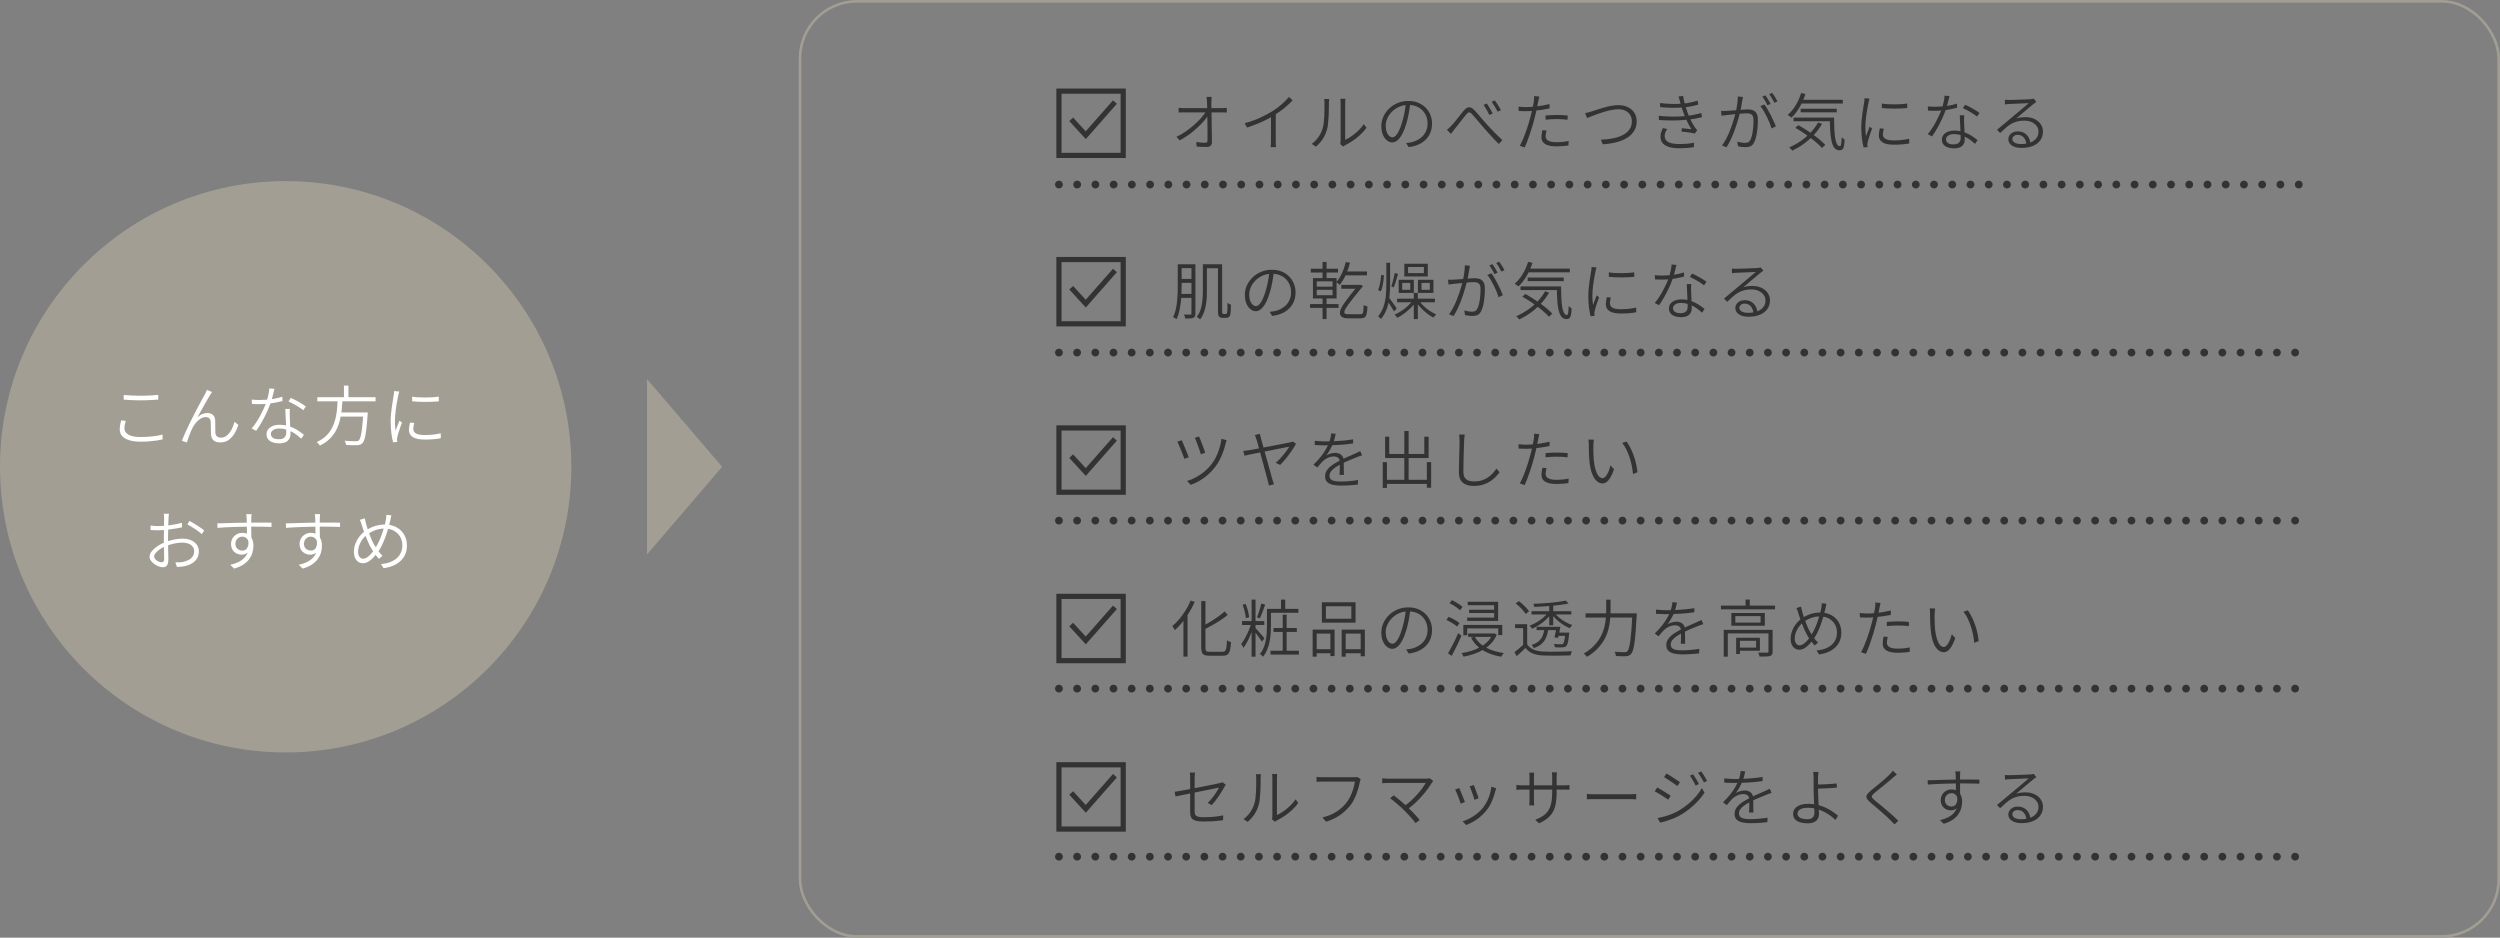 <?xml version="1.0" encoding="UTF-8"?>
<svg id="_レイヤー_1" data-name="レイヤー_1" xmlns="http://www.w3.org/2000/svg" version="1.1" viewBox="0 0 962.66 361.07">
  <rect x="0" y="0" width="962.66" height="361.07" fill="#808080" stroke="none"/>
  <!-- Generator: Adobe Illustrator 29.8.2, SVG Export Plug-In . SVG Version: 2.1.1 Build 3)  -->
  <defs>
    <style>
      .st0 {
        fill: #fff;
      }

      .st1 {
        stroke-dasharray: 0 7;
      }

      .st1, .st2, .st3, .st4, .st5 {
        fill: none;
      }

      .st1, .st2, .st3, .st5 {
        stroke: #333;
      }

      .st1, .st3, .st5 {
        stroke-linecap: round;
        stroke-linejoin: round;
        stroke-width: 3px;
      }

      .st2 {
        stroke-width: 2px;
      }

      .st2, .st4 {
        stroke-miterlimit: 10;
      }

      .st6 {
        fill: #a29e93;
      }

      .st7 {
        fill: #333;
      }

      .st3 {
        stroke-dasharray: 0 7.02;
      }

      .st4 {
        stroke: #a29e93;
      }
    </style>
  </defs>
  <circle class="st6" cx="110" cy="179.74" r="110"/>
  <g>
    <path class="st7" d="M453.03,52.68c1.28-.61,2.5-1.32,3.67-2.14,1.17-.82,2.25-1.67,3.24-2.56.99-.89,1.87-1.77,2.63-2.64.76-.87,1.36-1.67,1.81-2.39l.84-.02.02,1.46c-.43.7-1.03,1.48-1.79,2.34-.76.86-1.63,1.73-2.6,2.63-.98.9-2.03,1.75-3.16,2.56-1.13.81-2.28,1.52-3.44,2.15l-1.22-1.39ZM453.83,41.52c.37.03.73.06,1.08.08.35.02.7.04,1.06.04h14.45c.29,0,.63-.02,1.02-.05.39-.03.71-.06.95-.07v1.82c-.27-.02-.59-.03-.95-.05-.36-.02-.68-.02-.97-.02h-14.45c-.4,0-.77,0-1.1.01s-.7.03-1.08.06v-1.82ZM466.57,37.29c-.03.3-.06.62-.08.95-.02.33-.04.65-.04.97,0,.4,0,.96.01,1.67,0,.71.02,1.53.05,2.45s.04,1.89.05,2.9c0,1.02.02,2.04.04,3.06.02,1.02.03,2,.05,2.94.02.94.02,1.78.02,2.53,0,.61-.18,1.06-.53,1.37-.35.3-.87.46-1.56.46-.59,0-1.23-.01-1.91-.04-.68-.02-1.31-.06-1.88-.11l-.14-1.78c.58.11,1.18.19,1.8.24s1.17.07,1.63.07c.34,0,.57-.08.7-.24s.19-.4.19-.72v-2.11c0-.83,0-1.74-.01-2.71,0-.98-.02-1.96-.04-2.96-.02-1-.03-1.96-.05-2.88-.02-.92-.03-1.74-.04-2.46,0-.72-.03-1.28-.06-1.68-.02-.46-.04-.84-.07-1.14-.03-.3-.07-.56-.12-.78h1.99Z"/>
    <path class="st7" d="M479.29,47.44c2.06-.56,4-1.24,5.8-2.05s3.36-1.63,4.69-2.46c.85-.53,1.66-1.1,2.45-1.7.78-.61,1.52-1.24,2.22-1.91s1.32-1.33,1.86-2l1.44,1.32c-.67.7-1.39,1.4-2.16,2.08-.77.68-1.58,1.34-2.45,1.97-.86.63-1.76,1.24-2.69,1.84-.88.53-1.87,1.07-2.98,1.63-1.1.56-2.28,1.09-3.52,1.58-1.24.5-2.51.95-3.8,1.37l-.86-1.66ZM489.42,43.82l1.82-.58v10.97c0,.29,0,.6.01.92s.02.63.05.9c.02.27.05.48.08.62h-2.11c.03-.14.06-.35.07-.62.02-.27.03-.57.05-.9.02-.33.02-.64.02-.92v-10.39Z"/>
    <path class="st7" d="M505.11,55.41c.99-.72,1.84-1.59,2.56-2.62.71-1.02,1.25-2.13,1.62-3.31.18-.56.32-1.25.42-2.08.1-.82.18-1.7.22-2.62.04-.92.06-1.82.07-2.69s.01-1.64.01-2.32c0-.32-.01-.62-.04-.89-.02-.27-.06-.53-.11-.77h1.97c-.02.1-.03.24-.05.42-.02.18-.03.38-.05.59s-.02.42-.02.65c0,.66,0,1.44-.02,2.34-.02.9-.05,1.85-.1,2.83-.05.98-.12,1.91-.22,2.78-.1.87-.23,1.61-.41,2.22-.35,1.26-.9,2.46-1.63,3.59-.74,1.13-1.61,2.11-2.62,2.94l-1.61-1.08ZM516.08,55.48c.03-.18.06-.38.1-.6.03-.22.05-.45.05-.67v-14.45c0-.43-.02-.8-.05-1.1-.03-.3-.06-.51-.07-.62h1.97c-.02.11-.04.32-.06.62-.02.3-.04.67-.04,1.1v14.09c.77-.35,1.59-.82,2.46-1.42s1.72-1.28,2.56-2.08,1.56-1.64,2.18-2.56l1.01,1.44c-.69.94-1.49,1.84-2.41,2.69-.92.85-1.88,1.61-2.87,2.28-.99.67-1.96,1.24-2.9,1.7-.19.1-.35.19-.48.29s-.23.18-.31.24l-1.13-.96Z"/>
    <path class="st7" d="M543.11,39.62c-.16,1.25-.36,2.55-.61,3.91-.25,1.36-.56,2.66-.92,3.91-.48,1.65-1.01,3.02-1.6,4.12-.58,1.1-1.2,1.92-1.85,2.46-.65.54-1.33.82-2.05.82-.67,0-1.33-.25-1.97-.74-.64-.5-1.17-1.21-1.58-2.16-.42-.94-.62-2.08-.62-3.41s.27-2.5.8-3.66,1.28-2.19,2.22-3.1,2.05-1.61,3.31-2.12c1.26-.51,2.62-.77,4.06-.77s2.67.23,3.78.68c1.11.46,2.06,1.08,2.86,1.88s1.4,1.73,1.84,2.78c.43,1.06.65,2.18.65,3.36,0,1.68-.36,3.16-1.08,4.43-.72,1.27-1.75,2.3-3.08,3.1s-2.95,1.31-4.84,1.55l-.98-1.58c.37-.03.73-.08,1.08-.13.35-.06.67-.11.96-.16.77-.18,1.52-.45,2.26-.83.74-.38,1.4-.86,1.99-1.45.59-.59,1.07-1.3,1.43-2.14.36-.83.54-1.78.54-2.86,0-.96-.17-1.87-.5-2.72-.34-.86-.82-1.61-1.45-2.27-.63-.66-1.4-1.17-2.32-1.55s-1.96-.56-3.14-.56c-1.31,0-2.5.24-3.58.73-1.07.49-1.99,1.12-2.76,1.91-.77.78-1.36,1.64-1.76,2.58-.41.94-.61,1.86-.61,2.77,0,1.02.14,1.87.42,2.54.28.67.62,1.16,1.01,1.48.39.31.78.47,1.16.47s.78-.19,1.2-.58.84-1,1.27-1.86c.43-.86.86-1.99,1.27-3.4.35-1.15.65-2.38.9-3.67.25-1.3.43-2.56.54-3.79l1.78.02Z"/>
    <path class="st7" d="M557.17,49.96c.29-.22.56-.46.83-.7.26-.24.55-.52.85-.84.34-.34.7-.74,1.09-1.22.39-.48.8-.99,1.24-1.54.43-.54.86-1.08,1.27-1.61.42-.53.8-1,1.15-1.42.67-.8,1.33-1.24,1.97-1.32s1.35.28,2.14,1.08c.46.48.97,1.04,1.51,1.68.54.64,1.1,1.29,1.67,1.96.57.66,1.11,1.28,1.62,1.84.35.4.76.85,1.24,1.34s.97,1.02,1.5,1.56c.53.54,1.07,1.09,1.63,1.63.56.54,1.1,1.06,1.63,1.54l-1.37,1.51c-.61-.58-1.24-1.22-1.91-1.93s-1.32-1.43-1.97-2.16c-.65-.73-1.25-1.4-1.81-2.03-.51-.59-1.05-1.22-1.61-1.88-.56-.66-1.09-1.3-1.6-1.9-.5-.6-.95-1.11-1.33-1.52-.34-.38-.63-.62-.88-.72s-.48-.07-.71.07c-.22.14-.48.38-.77.72-.29.37-.62.79-1.01,1.27-.38.48-.78.98-1.19,1.51-.41.53-.8,1.04-1.19,1.54s-.74.93-1.06,1.3c-.24.32-.49.64-.74.97-.26.33-.47.62-.65.88l-1.56-1.61ZM572.51,39.84c.19.29.43.66.72,1.12s.58.93.86,1.42c.29.49.52.92.7,1.31l-1.3.58c-.18-.4-.39-.83-.65-1.3-.26-.46-.52-.92-.79-1.37-.27-.45-.54-.85-.79-1.2l1.25-.55ZM575.58,38.64c.22.27.48.64.77,1.09s.58.92.88,1.4c.3.48.54.9.73,1.27l-1.27.6c-.21-.4-.44-.82-.7-1.27s-.52-.9-.8-1.34c-.28-.45-.55-.84-.8-1.18l1.2-.58Z"/>
    <path class="st7" d="M587.58,41.23c.86,0,1.81-.04,2.84-.13,1.03-.09,2.08-.22,3.16-.4,1.07-.18,2.1-.38,3.1-.62v1.68c-.99.21-2.03.39-3.12.55-1.09.16-2.15.28-3.19.37s-1.98.13-2.83.13c-.51,0-.99,0-1.43-.02-.44-.02-.88-.04-1.33-.07l-.05-1.66c.56.06,1.07.11,1.52.13.46.02.9.04,1.33.04ZM592.74,37.15c-.06.26-.14.57-.22.95s-.14.68-.19.9c-.11.58-.24,1.24-.4,2-.15.76-.32,1.55-.5,2.38-.18.82-.39,1.64-.61,2.44-.21.85-.46,1.77-.77,2.77-.3,1-.62,2-.96,3.01-.34,1.01-.68,1.96-1.02,2.86-.34.9-.67,1.67-.97,2.33l-1.9-.65c.37-.62.74-1.37,1.12-2.23s.74-1.79,1.1-2.78c.36-.99.69-1.98,1-2.96s.57-1.9.79-2.75c.16-.54.31-1.13.46-1.76.14-.63.28-1.25.41-1.86.13-.61.24-1.16.34-1.67s.17-.91.22-1.21c.03-.32.06-.66.08-1.02.02-.36.02-.66-.01-.9l2.04.17ZM595.52,50.28c-.11.4-.2.78-.26,1.15-.06.37-.1.71-.1,1.03,0,.29.06.57.17.84.11.27.32.52.61.73.3.22.72.39,1.27.53.55.14,1.27.2,2.15.2.78,0,1.58-.04,2.38-.12s1.56-.2,2.28-.36l-.07,1.75c-.64.08-1.35.16-2.14.23-.78.07-1.61.11-2.47.11-1.86,0-3.28-.29-4.28-.86-1-.58-1.5-1.46-1.5-2.64,0-.43.04-.87.11-1.32.07-.45.16-.93.25-1.44l1.61.17ZM595.16,44.47c.62-.06,1.32-.11,2.08-.14s1.52-.05,2.27-.05c.7,0,1.41.01,2.12.04.71.02,1.39.08,2.03.16l-.05,1.63c-.62-.08-1.28-.14-1.96-.19-.68-.05-1.37-.07-2.08-.07s-1.47.02-2.21.06-1.47.1-2.21.18v-1.61Z"/>
    <path class="st7" d="M610.35,43.58c.45-.08.88-.18,1.3-.3s.85-.25,1.3-.4c.53-.16,1.19-.37,1.99-.64.8-.26,1.67-.53,2.6-.8.94-.27,1.9-.5,2.88-.68.98-.18,1.91-.28,2.77-.28,1.31,0,2.5.25,3.56.74,1.06.5,1.91,1.2,2.53,2.12.62.92.94,2.04.94,3.35,0,1.17-.22,2.21-.66,3.12s-1.06,1.71-1.86,2.4c-.8.69-1.74,1.26-2.82,1.73s-2.27.83-3.58,1.1c-1.3.27-2.68.45-4.12.53l-.74-1.78c1.57-.05,3.06-.21,4.49-.48,1.42-.27,2.7-.69,3.82-1.25,1.12-.56,2-1.28,2.65-2.17.65-.89.97-1.96.97-3.23,0-.85-.2-1.62-.61-2.32s-1-1.25-1.78-1.66-1.72-.61-2.82-.61c-.8,0-1.67.09-2.62.28-.94.18-1.89.42-2.84.71-.95.29-1.86.59-2.71.9-.86.31-1.62.6-2.29.88-.67.27-1.18.47-1.54.6l-.82-1.87Z"/>
    <path class="st7" d="M638.7,44.59c1.36.14,2.7.24,4.02.28,1.32.04,2.58.04,3.77-.01,1.19-.05,2.25-.13,3.18-.24,1.12-.13,2.15-.3,3.1-.52.94-.22,1.73-.42,2.35-.61l.26,1.61c-.64.18-1.4.35-2.29.52-.89.17-1.84.32-2.84.44-.98.11-2.1.2-3.36.26-1.26.06-2.58.08-3.96.06-1.38-.02-2.75-.08-4.13-.18l-.1-1.61ZM639.18,39.67c1.65.21,3.24.32,4.79.35,1.54.02,2.92-.02,4.14-.13.98-.1,1.94-.24,2.89-.44s1.84-.44,2.68-.71l.26,1.56c-.78.22-1.65.43-2.6.62-.95.19-1.91.34-2.87.43-1.2.11-2.6.16-4.21.16-1.61,0-3.27-.09-4.98-.25l-.1-1.58ZM641.99,49.68c-.29.42-.52.84-.71,1.27-.18.43-.28.92-.28,1.46,0,1.01.46,1.77,1.37,2.28s2.34.77,4.27.77c1.12,0,2.13-.04,3.02-.12.9-.08,1.78-.21,2.64-.38l-.05,1.7c-.83.14-1.71.25-2.64.32s-1.9.11-2.93.11c-1.57,0-2.89-.16-3.97-.48-1.08-.32-1.9-.81-2.46-1.46-.56-.66-.85-1.48-.86-2.47,0-.67.09-1.27.26-1.79.18-.52.39-1.04.65-1.57l1.68.36ZM646.93,39.19c-.08-.34-.18-.68-.29-1.03-.11-.35-.22-.68-.34-.98l1.82-.26c.08.66.21,1.35.38,2.08.18.73.37,1.44.59,2.15.22.71.42,1.34.61,1.9.22.62.49,1.29.79,1.99s.64,1.4,1.01,2.1c.37.7.77,1.36,1.2,1.98.11.18.24.34.38.5.14.16.3.32.48.48l-.94,1.32c-.45-.11-.97-.22-1.56-.31-.59-.1-1.2-.18-1.82-.25-.62-.07-1.21-.13-1.75-.18l.12-1.3c.67.06,1.36.13,2.08.2s1.26.14,1.64.2c-.67-1.02-1.27-2.1-1.79-3.23-.52-1.13-.96-2.18-1.31-3.16-.19-.54-.37-1.06-.53-1.55-.16-.49-.3-.95-.43-1.39-.13-.44-.25-.86-.36-1.26Z"/>
    <path class="st7" d="M662.7,42.69c.37.03.71.04,1.03.04s.66-.02,1.03-.04.83-.04,1.39-.08c.56-.04,1.17-.08,1.84-.13s1.32-.1,1.98-.16c.66-.06,1.26-.1,1.8-.14s.98-.06,1.3-.06c.7,0,1.34.11,1.91.32.57.22,1.03.61,1.38,1.18.35.57.53,1.39.53,2.46,0,.96-.04,1.98-.13,3.07-.09,1.09-.24,2.12-.44,3.11-.21.98-.48,1.8-.82,2.46-.37.8-.84,1.33-1.42,1.58-.58.26-1.25.38-2.02.38-.45,0-.93-.04-1.45-.11s-.97-.15-1.36-.23l-.29-1.8c.35.1.71.18,1.08.26.37.08.72.14,1.04.17.33.03.6.05.83.05.45,0,.86-.08,1.22-.23.37-.15.68-.5.94-1.04.26-.56.47-1.26.65-2.09.18-.83.3-1.72.38-2.65.08-.94.12-1.84.12-2.72,0-.75-.11-1.32-.32-1.69s-.52-.63-.9-.77c-.38-.14-.83-.2-1.34-.2-.42,0-.98.03-1.68.08-.7.06-1.45.12-2.24.19s-1.53.15-2.21.23c-.68.08-1.2.14-1.57.17-.27.03-.61.07-1.01.12-.4.05-.75.1-1.06.14l-.19-1.87ZM671.15,37.36c-.03.21-.07.42-.12.65-.05.22-.1.45-.14.67-.05.27-.11.66-.19,1.16s-.17,1.04-.28,1.62c-.1.58-.22,1.12-.35,1.63-.18.69-.38,1.46-.61,2.3-.23.85-.5,1.75-.8,2.7s-.65,1.92-1.03,2.9c-.38.98-.81,1.96-1.27,2.94-.46.98-.98,1.9-1.54,2.78l-1.73-.7c.54-.72,1.06-1.53,1.54-2.44.48-.9.92-1.85,1.32-2.83.4-.98.76-1.96,1.08-2.92s.6-1.85.83-2.66c.23-.82.41-1.52.54-2.11.22-.93.41-1.91.55-2.95.14-1.04.22-2.02.22-2.95l1.99.19ZM679.4,40.22c.37.48.76,1.08,1.19,1.81.42.73.84,1.5,1.26,2.3.42.81.8,1.6,1.14,2.36.34.77.62,1.42.83,1.97l-1.66.79c-.18-.61-.42-1.3-.73-2.08-.31-.78-.67-1.57-1.07-2.38-.4-.81-.81-1.57-1.24-2.29-.42-.72-.85-1.32-1.28-1.8l1.56-.7ZM679.79,36.69c.21.27.43.6.67,1,.24.39.48.79.72,1.2.24.41.44.78.6,1.12l-1.2.53c-.14-.32-.33-.68-.55-1.09s-.46-.81-.71-1.21c-.25-.4-.48-.74-.71-1.03l1.18-.5ZM682.4,35.76c.22.29.46.63.72,1.03.25.4.5.8.74,1.2.24.4.43.75.58,1.06l-1.2.53c-.26-.53-.56-1.1-.92-1.72-.36-.62-.72-1.15-1.07-1.6l1.15-.5Z"/>
    <path class="st7" d="M693.54,35.83l1.68.36c-.59,1.86-1.36,3.57-2.29,5.15-.94,1.58-1.98,2.9-3.13,3.97-.08-.1-.21-.21-.4-.35-.18-.14-.37-.27-.56-.4-.19-.13-.35-.23-.48-.31,1.15-.98,2.18-2.2,3.07-3.68.9-1.48,1.6-3.06,2.11-4.74ZM700.07,47.18l1.54.5c-.86,1.52-1.9,2.93-3.11,4.22s-2.52,2.45-3.92,3.47c-1.41,1.02-2.89,1.9-4.44,2.65-.06-.11-.17-.25-.31-.41s-.3-.32-.46-.47c-.16-.15-.3-.28-.41-.37,1.54-.67,3-1.48,4.4-2.44,1.4-.95,2.67-2.04,3.82-3.25,1.14-1.21,2.11-2.52,2.89-3.91ZM690.63,45.28h14.57v1.42h-14.57v-1.42ZM691.33,49.22l1.13-1.03c.94.51,1.91,1.08,2.89,1.72.98.63,1.95,1.28,2.89,1.96s1.81,1.34,2.6,2.02,1.46,1.3,2,1.9l-1.27,1.2c-.51-.59-1.16-1.23-1.93-1.91-.78-.68-1.63-1.37-2.56-2.06-.93-.7-1.89-1.37-2.88-2.02-.99-.65-1.95-1.24-2.88-1.76ZM693.11,38.44h16.49v1.42h-16.49v-1.42ZM693.37,41.88h13.9v1.37h-13.9v-1.37ZM704.6,45.28h1.63c.02,1.58.05,3.04.11,4.38.06,1.34.16,2.5.32,3.49s.39,1.76.68,2.32c.3.55.68.83,1.16.83.24,0,.4-.32.49-.95.09-.63.14-1.47.16-2.51.16.18.35.35.56.52s.41.31.59.42c-.05,1.01-.13,1.81-.25,2.41-.12.6-.31,1.03-.56,1.28-.26.26-.62.39-1.1.41-.83,0-1.5-.3-1.99-.91-.5-.61-.87-1.47-1.13-2.59-.26-1.12-.43-2.45-.52-3.98-.09-1.54-.14-3.24-.16-5.11Z"/>
    <path class="st7" d="M719.89,37.99c-.03.13-.08.28-.13.47-.06.18-.11.37-.16.55-.05.18-.09.35-.12.49-.08.48-.18,1.02-.3,1.61-.12.59-.23,1.22-.34,1.88-.1.66-.2,1.34-.28,2.02-.08.68-.15,1.34-.2,1.98-.06.64-.08,1.24-.08,1.8,0,.64.02,1.25.06,1.82s.1,1.19.18,1.85c.14-.38.3-.8.47-1.24.17-.44.34-.88.5-1.31.17-.43.32-.82.44-1.15l.94.7c-.21.56-.43,1.18-.66,1.86-.23.68-.44,1.33-.64,1.94s-.33,1.12-.41,1.5c-.03.16-.06.34-.08.54-.02.2-.04.37-.04.52.02.13.03.27.05.42.02.15.03.28.05.4l-1.54.12c-.24-.86-.45-1.96-.62-3.29-.18-1.33-.26-2.8-.26-4.42,0-.88.04-1.78.12-2.7s.18-1.82.31-2.69.25-1.67.37-2.4c.12-.73.22-1.35.3-1.86.03-.27.06-.54.1-.82.03-.27.05-.53.05-.77l1.92.17ZM725.39,49.58c-.11.45-.2.85-.26,1.2-.06.35-.1.7-.1,1.03,0,.27.06.54.18.82.12.27.33.52.64.73s.72.39,1.26.52c.54.13,1.24.19,2.1.19,1.07,0,2.09-.05,3.06-.16.97-.1,1.92-.27,2.87-.49l.05,1.8c-.75.16-1.63.28-2.63.37-1,.09-2.11.13-3.32.13-2,0-3.46-.31-4.39-.94s-1.39-1.49-1.39-2.59c0-.38.04-.8.11-1.25.07-.45.16-.95.28-1.51l1.56.14ZM724.62,39.88c.64.11,1.4.19,2.27.24s1.77.07,2.7.07,1.82-.03,2.66-.1c.85-.06,1.57-.14,2.16-.22v1.73c-.62.06-1.36.12-2.21.16-.85.04-1.73.06-2.65.06s-1.81-.02-2.68-.06-1.61-.09-2.23-.16l-.02-1.73Z"/>
    <path class="st7" d="M750.68,36.98c-.1.38-.22.87-.36,1.45-.14.58-.3,1.2-.47,1.84s-.35,1.23-.54,1.78c-.38,1.15-.87,2.36-1.46,3.64-.59,1.27-1.22,2.5-1.9,3.7-.67,1.19-1.34,2.24-1.99,3.13l-1.66-.86c.53-.62,1.06-1.34,1.6-2.14.54-.8,1.04-1.64,1.51-2.52s.9-1.75,1.3-2.6c.39-.86.71-1.64.95-2.36.26-.74.5-1.58.73-2.54.23-.96.36-1.85.4-2.66l1.9.17ZM742.31,40.96c.43.05.89.08,1.38.11.49.02,1,.04,1.52.04.85,0,1.74-.04,2.66-.11.93-.07,1.87-.2,2.83-.38.96-.18,1.91-.43,2.86-.73l.05,1.61c-.8.21-1.66.4-2.59.58-.93.18-1.89.32-2.88.42-.99.1-1.97.16-2.93.16-.43,0-.89,0-1.38-.02-.49-.02-.96-.03-1.4-.05l-.12-1.61ZM756.35,44.4c-.03.48-.05.91-.06,1.28s0,.78.01,1.21c.02.4.04.9.06,1.5.02.6.05,1.24.08,1.91.03.67.06,1.31.08,1.92.02.61.04,1.12.04,1.54,0,.62-.14,1.19-.43,1.7-.29.51-.73.92-1.33,1.22-.6.3-1.38.46-2.34.46-.86,0-1.65-.12-2.35-.35-.7-.23-1.27-.6-1.7-1.09s-.65-1.14-.65-1.92c0-.74.21-1.36.64-1.88.42-.52.99-.92,1.7-1.2.71-.28,1.5-.42,2.36-.42,1.34,0,2.57.19,3.68.56,1.11.38,2.11.85,3,1.43s1.67,1.14,2.34,1.68l-.94,1.46c-.46-.42-.98-.85-1.56-1.3-.58-.45-1.2-.86-1.88-1.22-.68-.37-1.41-.67-2.2-.9-.78-.23-1.62-.35-2.5-.35-.93,0-1.67.19-2.23.58-.56.38-.84.86-.84,1.44s.24,1.04.72,1.4c.48.36,1.21.54,2.18.54.69,0,1.23-.11,1.63-.32.4-.22.69-.51.86-.88s.26-.76.26-1.18c0-.48-.01-1.08-.04-1.8-.02-.72-.06-1.5-.1-2.33s-.08-1.66-.12-2.48-.07-1.56-.08-2.22h1.68ZM761.27,44.9c-.43-.37-.97-.76-1.62-1.18-.65-.42-1.32-.81-2-1.18-.69-.37-1.3-.67-1.82-.91l.86-1.3c.43.19.91.42,1.43.68.52.26,1.04.55,1.57.85.53.3,1.02.6,1.46.88.45.28.81.53,1.08.76l-.96,1.39Z"/>
    <path class="st7" d="M771.99,38.42c.26.02.53.03.83.05.3.02.56.02.8.02s.64,0,1.19-.02c.55-.02,1.18-.04,1.9-.06.71-.02,1.42-.05,2.12-.07.7-.02,1.33-.05,1.88-.08.55-.03.96-.06,1.21-.07.34-.03.59-.06.76-.1.17-.03.32-.06.44-.1l1.03,1.27c-.21.13-.42.27-.65.43-.22.16-.44.33-.65.5-.3.22-.72.56-1.24,1.01-.52.45-1.1.94-1.73,1.46-.63.53-1.26,1.05-1.87,1.57-.62.52-1.17.99-1.67,1.4.59-.21,1.18-.35,1.78-.42.59-.07,1.18-.11,1.75-.11,1.33,0,2.5.24,3.52.72,1.02.48,1.82,1.14,2.4,1.97.58.83.88,1.78.88,2.86,0,1.3-.34,2.42-1.02,3.36s-1.63,1.67-2.86,2.18c-1.22.51-2.67.77-4.33.77-1.07,0-1.99-.14-2.76-.43-.77-.29-1.36-.68-1.76-1.19s-.61-1.08-.61-1.72c0-.53.14-1.02.43-1.48s.7-.83,1.25-1.12c.54-.29,1.18-.43,1.9-.43,1.06,0,1.94.22,2.64.66.7.44,1.24,1.02,1.62,1.73.38.71.6,1.47.66,2.27l-1.54.29c-.08-1.06-.42-1.92-1.01-2.6-.59-.68-1.39-1.02-2.4-1.02-.56,0-1.03.16-1.42.47-.38.31-.58.68-.58,1.12,0,.61.31,1.08.92,1.43.62.34,1.42.52,2.41.52,1.36,0,2.54-.19,3.55-.56s1.79-.92,2.35-1.64c.56-.72.84-1.58.84-2.59,0-.8-.24-1.52-.71-2.15-.47-.63-1.12-1.14-1.94-1.51-.82-.38-1.76-.56-2.82-.56s-1.92.1-2.72.31c-.81.21-1.56.51-2.26.91-.7.4-1.39.9-2.09,1.5-.7.6-1.44,1.28-2.22,2.05l-1.22-1.25c.51-.42,1.07-.88,1.68-1.39.61-.51,1.22-1.02,1.84-1.54.62-.51,1.19-.99,1.72-1.44.53-.45.96-.82,1.3-1.1.34-.27.76-.62,1.27-1.04s1.05-.88,1.61-1.36c.56-.48,1.09-.93,1.6-1.36s.9-.76,1.19-1.02c-.24,0-.62.01-1.14.04-.52.02-1.1.05-1.73.08-.63.03-1.26.06-1.88.08-.62.02-1.19.05-1.7.07-.51.02-.89.04-1.13.06-.26.02-.51.03-.77.05s-.51.05-.77.1l-.07-1.78Z"/>
    <path class="st7" d="M453.51,101.76h1.49v8.62c0,.93-.02,1.93-.07,3.01s-.14,2.18-.28,3.3c-.14,1.12-.33,2.21-.59,3.28-.26,1.06-.59,2.04-1.01,2.94-.1-.1-.23-.19-.4-.29s-.34-.19-.5-.29c-.17-.1-.32-.17-.44-.22.42-.85.74-1.77.98-2.76.24-.99.42-2.01.53-3.05.11-1.04.19-2.07.23-3.08.04-1.02.06-1.96.06-2.84v-8.62ZM454.11,113.19h5.47v1.51h-5.47v-1.51ZM454.16,101.76h5.38v1.49h-5.38v-1.49ZM454.16,107.4h5.42v1.51h-5.42v-1.51ZM458.79,101.76h1.51v18.94c0,.45-.06.8-.17,1.06-.11.26-.31.46-.6.6-.3.13-.7.21-1.19.25-.49.04-1.13.06-1.93.06-.02-.14-.05-.31-.11-.5-.06-.19-.12-.38-.18-.56-.06-.18-.14-.35-.22-.49.58.02,1.09.02,1.55.02h.88c.18,0,.3-.03.36-.1.06-.06.1-.18.1-.34v-18.94ZM463.16,101.76h1.58v10.18c0,.86-.03,1.79-.08,2.77-.06.98-.18,1.97-.36,2.95-.18.98-.45,1.93-.79,2.84-.34.91-.81,1.74-1.4,2.47-.08-.11-.2-.23-.37-.35-.17-.12-.34-.24-.5-.35s-.32-.2-.44-.26c.74-.91,1.27-1.94,1.6-3.1.33-1.15.54-2.33.64-3.54s.14-2.36.14-3.44v-10.18ZM463.83,101.76h5.93v1.54h-5.93v-1.54ZM468.99,101.76h1.61v17.69c0,.82.05,1.26.14,1.34.13.08.26.12.41.12h.67c.26,0,.43-.05.53-.14.11-.1.19-.39.24-.89.03-.26.05-.67.06-1.24,0-.57.01-1.24.01-2.03.18.16.39.3.64.43.25.13.48.22.68.29,0,.43,0,.88-.02,1.34s-.04.89-.07,1.28c-.03.39-.06.68-.1.88-.1.61-.3,1.03-.62,1.27-.14.1-.32.17-.53.23-.21.06-.43.08-.67.08h-1.18c-.22,0-.45-.04-.68-.11s-.44-.18-.61-.32c-.13-.11-.23-.26-.3-.43-.07-.18-.12-.44-.16-.79-.03-.35-.05-.86-.05-1.54v-17.47Z"/>
    <path class="st7" d="M490.55,104.62c-.16,1.25-.36,2.55-.61,3.91-.25,1.36-.56,2.66-.92,3.91-.48,1.65-1.01,3.02-1.6,4.12s-1.2,1.92-1.85,2.46c-.65.54-1.33.82-2.05.82-.67,0-1.33-.25-1.97-.74-.64-.5-1.17-1.21-1.58-2.16-.42-.94-.62-2.08-.62-3.41s.27-2.5.8-3.66c.54-1.16,1.28-2.19,2.22-3.1.94-.9,2.05-1.61,3.31-2.12s2.62-.77,4.06-.77,2.67.23,3.78.68,2.06,1.08,2.86,1.88,1.4,1.73,1.84,2.78c.43,1.06.65,2.18.65,3.36,0,1.68-.36,3.16-1.08,4.43-.72,1.27-1.75,2.3-3.08,3.1-1.34.79-2.95,1.31-4.84,1.55l-.98-1.58c.37-.03.73-.08,1.08-.13.35-.06.67-.11.96-.16.77-.18,1.52-.45,2.26-.83.74-.38,1.4-.86,1.99-1.45.59-.59,1.07-1.3,1.43-2.14.36-.83.54-1.78.54-2.86,0-.96-.17-1.87-.5-2.72-.34-.86-.82-1.61-1.45-2.27s-1.4-1.17-2.32-1.55c-.91-.38-1.96-.56-3.14-.56-1.31,0-2.5.24-3.58.73s-1.99,1.12-2.76,1.91c-.77.78-1.36,1.64-1.76,2.58-.41.94-.61,1.86-.61,2.77,0,1.02.14,1.87.42,2.54.28.67.62,1.16,1.01,1.48.39.31.78.47,1.16.47s.78-.19,1.2-.58.84-1,1.27-1.86c.43-.86.86-1.99,1.27-3.4.35-1.15.65-2.38.9-3.67.25-1.3.43-2.56.54-3.79l1.78.02Z"/>
    <path class="st7" d="M504.44,117.08h10.99v1.46h-10.99v-1.46ZM504.73,103.47h10.49v1.46h-10.49v-1.46ZM505.57,107.07h9.1v7.87h-9.1v-7.87ZM507.03,108.34v2.04h6.1v-2.04h-6.1ZM507.03,111.58v2.09h6.1v-2.09h-6.1ZM509.27,100.85h1.54v6.82h-1.54v-6.82ZM509.27,114.03h1.54v8.83h-1.54v-8.83ZM518.22,100.88l1.63.31c-.43,1.66-.99,3.24-1.68,4.73-.69,1.49-1.46,2.75-2.3,3.79-.1-.1-.22-.21-.38-.34-.16-.13-.32-.26-.49-.4s-.32-.24-.44-.32c.85-.94,1.58-2.1,2.21-3.48.62-1.38,1.11-2.81,1.46-4.3ZM523.09,109.68h.29l.38-.02,1.06.41s-.04.1-.07.17c-.03.06-.07.13-.12.19-1.3,1.57-2.38,2.89-3.24,3.97-.86,1.08-1.55,1.96-2.05,2.65-.5.69-.88,1.24-1.12,1.64-.24.41-.4.73-.47.96-.07.23-.11.43-.11.59,0,.27.12.46.35.58.23.11.56.17.97.17h5.09c.27,0,.48-.08.62-.24.14-.16.25-.49.31-1,.06-.5.1-1.27.12-2.29.21.11.44.22.71.31s.52.18.76.24c-.06,1.3-.18,2.27-.36,2.93-.18.66-.44,1.09-.79,1.31-.35.22-.82.32-1.39.32h-5.02c-1.06,0-1.83-.19-2.32-.56s-.73-.89-.73-1.55c0-.22.03-.48.1-.77.06-.29.21-.66.44-1.13.23-.46.6-1.07,1.12-1.82s1.21-1.7,2.1-2.84c.89-1.14,2.01-2.55,3.37-4.21ZM516.49,109.68h6.89v1.49h-6.89v-1.49ZM517.86,104.52h8.52v1.49h-9.26l.74-1.49Z"/>
    <path class="st7" d="M531.83,105.87l1.08.14c-.03.66-.1,1.36-.19,2.11-.1.75-.23,1.48-.4,2.2s-.37,1.34-.61,1.88l-1.08-.55c.24-.48.44-1.05.6-1.72.16-.66.29-1.35.4-2.05.1-.7.17-1.38.2-2.02ZM533.84,101.16h1.44v8.18c0,1.6-.08,3.19-.23,4.78-.15,1.58-.48,3.11-.97,4.58-.5,1.47-1.27,2.86-2.33,4.15-.08-.11-.18-.23-.31-.36-.13-.13-.26-.26-.4-.38s-.26-.23-.37-.31c.96-1.18,1.66-2.46,2.11-3.83s.74-2.78.86-4.25c.13-1.46.19-2.92.19-4.38v-8.18ZM534.73,114.48c.14.16.36.44.66.83.3.39.61.82.94,1.3s.63.91.91,1.31c.28.4.48.69.59.86l-1.06,1.15c-.14-.29-.35-.65-.61-1.08-.26-.43-.55-.88-.85-1.34-.3-.46-.59-.9-.86-1.31-.27-.41-.49-.72-.65-.95l.94-.77ZM537.08,105.1l1.27.41c-.18.54-.36,1.13-.55,1.76-.19.63-.38,1.24-.56,1.84-.18.59-.36,1.1-.54,1.54l-.96-.31c.16-.46.32-1.01.49-1.63s.33-1.25.48-1.88.28-1.2.37-1.72ZM544.02,115.66l1.2.5c-.54.82-1.22,1.62-2.02,2.42-.8.8-1.65,1.53-2.54,2.18-.9.66-1.77,1.19-2.62,1.61-.08-.13-.18-.27-.31-.42-.13-.15-.25-.3-.37-.43s-.24-.26-.37-.37c.85-.35,1.72-.82,2.6-1.39.89-.58,1.72-1.22,2.5-1.94s1.42-1.44,1.93-2.16ZM537.97,115.01h14.57v1.39h-14.57v-1.39ZM538.59,107.74h5.83v5.06h-5.83v-5.06ZM539.94,108.94v2.66h3.1v-2.66h-3.1ZM540.75,101.55h9.05v4.9h-9.05v-4.9ZM542.19,102.82v2.35h6.1v-2.35h-6.1ZM544.4,112.78h1.56v10.08h-1.56v-10.08ZM546.37,115.71c.48.7,1.08,1.4,1.81,2.1.73.7,1.52,1.33,2.38,1.9.86.57,1.68,1.02,2.48,1.36-.18.14-.37.34-.58.58-.21.24-.38.46-.5.65-.8-.42-1.62-.95-2.46-1.6-.84-.65-1.63-1.36-2.38-2.15-.74-.78-1.38-1.58-1.91-2.38l1.15-.46ZM545.99,107.74h5.98v5.06h-5.98v-5.06ZM547.38,108.94v2.66h3.19v-2.66h-3.19Z"/>
    <path class="st7" d="M557.58,107.69c.37.03.71.04,1.03.04s.66-.02,1.03-.04.83-.04,1.39-.08c.56-.04,1.17-.08,1.84-.13s1.32-.1,1.98-.16c.66-.06,1.26-.1,1.8-.14s.98-.06,1.3-.06c.7,0,1.34.11,1.91.32.57.22,1.03.61,1.38,1.18.35.57.53,1.39.53,2.46,0,.96-.04,1.98-.13,3.07-.09,1.09-.24,2.12-.44,3.11-.21.98-.48,1.8-.82,2.46-.37.8-.84,1.33-1.42,1.58-.58.26-1.25.38-2.02.38-.45,0-.93-.04-1.45-.11s-.97-.15-1.36-.23l-.29-1.8c.35.1.71.18,1.08.26.37.08.72.14,1.04.17.33.03.6.05.83.05.45,0,.86-.08,1.22-.23.37-.15.68-.5.94-1.04.26-.56.47-1.26.65-2.09.18-.83.3-1.72.38-2.65.08-.94.12-1.84.12-2.72,0-.75-.11-1.32-.32-1.69s-.52-.63-.9-.77c-.38-.14-.83-.2-1.34-.2-.42,0-.98.03-1.68.08-.7.06-1.45.12-2.24.19s-1.53.15-2.21.23c-.68.08-1.2.14-1.57.17-.27.03-.61.07-1.01.12-.4.05-.75.1-1.06.14l-.19-1.87ZM566.03,102.36c-.03.21-.07.42-.12.65-.05.22-.1.45-.14.67-.05.27-.11.66-.19,1.16s-.17,1.04-.28,1.62c-.1.58-.22,1.12-.35,1.63-.18.69-.38,1.46-.61,2.3-.23.85-.5,1.75-.8,2.7s-.65,1.92-1.03,2.9c-.38.98-.81,1.96-1.27,2.94-.46.98-.98,1.9-1.54,2.78l-1.73-.7c.54-.72,1.06-1.53,1.54-2.44.48-.9.92-1.85,1.32-2.83.4-.98.76-1.96,1.08-2.92s.6-1.85.83-2.66c.23-.82.41-1.52.54-2.11.22-.93.41-1.91.55-2.95.14-1.04.22-2.02.22-2.95l1.99.19ZM574.28,105.22c.37.48.76,1.08,1.19,1.81.42.73.84,1.5,1.26,2.3.42.81.8,1.6,1.14,2.36.34.77.62,1.42.83,1.97l-1.66.79c-.18-.61-.42-1.3-.73-2.08-.31-.78-.67-1.57-1.07-2.38-.4-.81-.81-1.57-1.24-2.29-.42-.72-.85-1.32-1.28-1.8l1.56-.7ZM574.67,101.69c.21.27.43.6.67,1,.24.39.48.79.72,1.2.24.41.44.78.6,1.12l-1.2.53c-.14-.32-.33-.68-.55-1.09s-.46-.81-.71-1.21c-.25-.4-.48-.74-.71-1.03l1.18-.5ZM577.28,100.76c.22.29.46.63.72,1.03.25.4.5.8.74,1.2.24.4.43.75.58,1.06l-1.2.53c-.26-.53-.56-1.1-.92-1.72-.36-.62-.72-1.15-1.07-1.6l1.15-.5Z"/>
    <path class="st7" d="M588.42,100.83l1.68.36c-.59,1.86-1.36,3.57-2.29,5.15-.94,1.58-1.98,2.9-3.13,3.97-.08-.1-.21-.21-.4-.35-.18-.14-.37-.27-.56-.4-.19-.13-.35-.23-.48-.31,1.15-.98,2.18-2.2,3.07-3.68.9-1.48,1.6-3.06,2.11-4.74ZM594.95,112.18l1.54.5c-.86,1.52-1.9,2.93-3.11,4.22s-2.52,2.45-3.92,3.47c-1.41,1.02-2.89,1.9-4.44,2.65-.06-.11-.17-.25-.31-.41s-.3-.32-.46-.47c-.16-.15-.3-.28-.41-.37,1.54-.67,3-1.48,4.4-2.44,1.4-.95,2.67-2.04,3.82-3.25,1.14-1.21,2.11-2.52,2.89-3.91ZM585.51,110.28h14.57v1.42h-14.57v-1.42ZM586.21,114.22l1.13-1.03c.94.51,1.91,1.08,2.89,1.72.98.63,1.95,1.28,2.89,1.96s1.81,1.34,2.6,2.02,1.46,1.3,2,1.9l-1.27,1.2c-.51-.59-1.16-1.23-1.93-1.91-.78-.68-1.63-1.37-2.56-2.06-.93-.7-1.89-1.37-2.88-2.02-.99-.65-1.95-1.24-2.88-1.76ZM587.99,103.44h16.49v1.42h-16.49v-1.42ZM588.25,106.88h13.9v1.37h-13.9v-1.37ZM599.48,110.28h1.63c.02,1.58.05,3.04.11,4.38.06,1.34.16,2.5.32,3.49s.39,1.76.68,2.32c.3.55.68.83,1.16.83.24,0,.4-.32.49-.95.09-.63.14-1.47.16-2.51.16.18.35.35.56.52s.41.31.59.42c-.05,1.01-.13,1.81-.25,2.41-.12.6-.31,1.03-.56,1.28-.26.26-.62.39-1.1.41-.83,0-1.5-.3-1.99-.91-.5-.61-.87-1.47-1.13-2.59-.26-1.12-.43-2.45-.52-3.98-.09-1.54-.14-3.24-.16-5.11Z"/>
    <path class="st7" d="M614.77,102.99c-.03.13-.08.28-.13.47-.06.18-.11.37-.16.55-.05.18-.09.35-.12.49-.08.48-.18,1.02-.3,1.61s-.23,1.22-.34,1.88c-.1.66-.2,1.34-.28,2.02-.08.68-.15,1.34-.2,1.98-.06.64-.08,1.24-.08,1.8,0,.64.02,1.25.06,1.82s.1,1.19.18,1.85c.14-.38.3-.8.47-1.24.17-.44.34-.88.5-1.31.17-.43.32-.82.44-1.15l.94.7c-.21.56-.43,1.18-.66,1.86-.23.68-.44,1.33-.64,1.94-.19.62-.33,1.12-.41,1.5-.03.16-.06.34-.08.54-.02.2-.04.37-.04.52.02.13.03.27.05.42.02.15.03.28.05.4l-1.54.12c-.24-.86-.45-1.96-.62-3.29s-.26-2.8-.26-4.42c0-.88.04-1.78.12-2.7s.18-1.82.31-2.69.25-1.67.37-2.4c.12-.73.22-1.35.3-1.86.03-.27.06-.54.1-.82.03-.27.05-.53.05-.77l1.92.17ZM620.27,114.58c-.11.45-.2.85-.26,1.2-.06.35-.1.7-.1,1.03,0,.27.06.54.18.82.12.27.33.52.64.73.3.22.72.39,1.26.52.54.13,1.24.19,2.1.19,1.07,0,2.09-.05,3.06-.16.97-.1,1.92-.27,2.87-.49l.05,1.8c-.75.16-1.63.28-2.63.37-1,.09-2.11.13-3.32.13-2,0-3.46-.31-4.39-.94-.93-.62-1.39-1.49-1.39-2.59,0-.38.04-.8.11-1.25.07-.45.16-.95.28-1.51l1.56.14ZM619.5,104.88c.64.11,1.4.19,2.27.24s1.77.07,2.7.07,1.82-.03,2.66-.1c.85-.06,1.57-.14,2.16-.22v1.73c-.62.06-1.36.12-2.21.16-.85.04-1.73.06-2.65.06s-1.81-.02-2.68-.06c-.86-.04-1.61-.09-2.23-.16l-.02-1.73Z"/>
    <path class="st7" d="M645.56,101.98c-.1.38-.22.87-.36,1.45-.14.58-.3,1.2-.47,1.84s-.35,1.23-.54,1.78c-.38,1.15-.87,2.36-1.46,3.64-.59,1.27-1.22,2.5-1.9,3.7-.67,1.19-1.34,2.24-1.99,3.13l-1.66-.86c.53-.62,1.06-1.34,1.6-2.14.54-.8,1.04-1.64,1.51-2.52s.9-1.75,1.3-2.6c.39-.86.71-1.64.95-2.36.26-.74.5-1.58.73-2.54.23-.96.36-1.85.4-2.66l1.9.17ZM637.19,105.96c.43.05.89.08,1.38.11.49.02,1,.04,1.52.04.85,0,1.74-.04,2.66-.11.93-.07,1.87-.2,2.83-.38.96-.18,1.91-.43,2.86-.73l.05,1.61c-.8.21-1.66.4-2.59.58-.93.18-1.89.32-2.88.42-.99.1-1.97.16-2.93.16-.43,0-.89,0-1.38-.02-.49-.02-.96-.03-1.4-.05l-.12-1.61ZM651.23,109.4c-.03.48-.05.91-.06,1.28s0,.78.01,1.21c.02.4.04.9.06,1.5.02.6.05,1.24.08,1.91.03.67.06,1.31.08,1.92.02.61.04,1.12.04,1.54,0,.62-.14,1.19-.43,1.7-.29.51-.73.92-1.33,1.22-.6.3-1.38.46-2.34.46-.86,0-1.65-.12-2.35-.35-.7-.23-1.27-.6-1.7-1.09s-.65-1.14-.65-1.92c0-.74.21-1.36.64-1.88.42-.52.99-.92,1.7-1.2.71-.28,1.5-.42,2.36-.42,1.34,0,2.57.19,3.68.56,1.11.38,2.11.85,3,1.43s1.67,1.14,2.34,1.68l-.94,1.46c-.46-.42-.98-.85-1.56-1.3-.58-.45-1.2-.86-1.88-1.22-.68-.37-1.41-.67-2.2-.9-.78-.23-1.62-.35-2.5-.35-.93,0-1.67.19-2.23.58-.56.38-.84.86-.84,1.44s.24,1.04.72,1.4c.48.36,1.21.54,2.18.54.69,0,1.23-.11,1.63-.32.4-.22.69-.51.86-.88s.26-.76.26-1.18c0-.48-.01-1.08-.04-1.8-.02-.72-.06-1.5-.1-2.33s-.08-1.66-.12-2.48-.07-1.56-.08-2.22h1.68ZM656.15,109.9c-.43-.37-.97-.76-1.62-1.18-.65-.42-1.32-.81-2-1.18-.69-.37-1.3-.67-1.82-.91l.86-1.3c.43.19.91.42,1.43.68.52.26,1.04.55,1.57.85.53.3,1.02.6,1.46.88.45.28.81.53,1.08.76l-.96,1.39Z"/>
    <path class="st7" d="M666.87,103.42c.25.02.53.03.83.05.3.02.56.02.8.02s.64,0,1.19-.02c.55-.02,1.18-.04,1.9-.06.71-.02,1.42-.05,2.12-.07.7-.02,1.33-.05,1.88-.08.55-.03.96-.06,1.21-.07.34-.03.59-.06.76-.1.17-.03.32-.06.44-.1l1.03,1.27c-.21.13-.42.27-.65.43-.22.16-.44.33-.65.5-.3.22-.72.56-1.24,1.01-.52.45-1.1.94-1.73,1.46-.63.53-1.26,1.05-1.87,1.57-.62.52-1.17.99-1.67,1.4.59-.21,1.18-.35,1.78-.42.59-.07,1.18-.11,1.75-.11,1.33,0,2.5.24,3.52.72,1.02.48,1.82,1.14,2.4,1.97s.88,1.78.88,2.86c0,1.3-.34,2.42-1.02,3.36-.68.94-1.63,1.67-2.86,2.18s-2.67.77-4.33.77c-1.07,0-1.99-.14-2.76-.43-.77-.29-1.36-.68-1.76-1.19-.41-.5-.61-1.08-.61-1.72,0-.53.14-1.02.43-1.48s.7-.83,1.25-1.12,1.18-.43,1.9-.43c1.06,0,1.94.22,2.64.66s1.24,1.02,1.62,1.73c.38.71.6,1.47.66,2.27l-1.54.29c-.08-1.06-.42-1.92-1.01-2.6-.59-.68-1.39-1.02-2.4-1.02-.56,0-1.03.16-1.42.47-.38.31-.58.68-.58,1.12,0,.61.31,1.08.92,1.43.62.34,1.42.52,2.41.52,1.36,0,2.54-.19,3.55-.56,1.01-.38,1.79-.92,2.35-1.64.56-.72.84-1.58.84-2.59,0-.8-.24-1.52-.71-2.15s-1.12-1.14-1.94-1.51c-.82-.38-1.76-.56-2.82-.56s-1.92.1-2.72.31c-.81.21-1.56.51-2.26.91-.7.4-1.39.9-2.09,1.5-.7.6-1.44,1.28-2.22,2.05l-1.22-1.25c.51-.42,1.07-.88,1.68-1.39.61-.51,1.22-1.02,1.84-1.54.62-.51,1.19-.99,1.72-1.44.53-.45.96-.82,1.3-1.1.34-.27.76-.62,1.27-1.04.51-.42,1.05-.88,1.61-1.36.56-.48,1.09-.93,1.6-1.36s.9-.76,1.19-1.02c-.24,0-.62.01-1.14.04-.52.02-1.1.05-1.73.08-.63.03-1.26.06-1.88.08-.62.02-1.19.05-1.7.07-.51.02-.89.04-1.13.06-.26.02-.51.03-.77.05-.26.02-.51.05-.77.1l-.07-1.78Z"/>
    <path class="st7" d="M455.03,169.5c.14.32.34.76.59,1.33.25.57.5,1.18.77,1.84.26.66.52,1.28.76,1.88.24.6.43,1.1.58,1.5l-1.7.62c-.1-.3-.23-.69-.4-1.15s-.36-.97-.58-1.51-.43-1.08-.65-1.6c-.22-.52-.42-.98-.6-1.39-.18-.41-.33-.72-.44-.92l1.68-.6ZM472.33,169.52c-.08.19-.15.41-.22.65-.06.24-.12.45-.17.62-.24,1.02-.55,2.06-.92,3.11s-.82,2.08-1.32,3.08-1.09,1.94-1.76,2.81c-.82,1.07-1.74,2.06-2.77,2.96-1.03.9-2.11,1.69-3.24,2.35s-2.26,1.2-3.4,1.6l-1.46-1.49c1.17-.34,2.32-.81,3.46-1.43,1.14-.62,2.22-1.35,3.24-2.2,1.02-.85,1.93-1.78,2.71-2.78.66-.82,1.24-1.76,1.76-2.83.52-1.07.96-2.21,1.33-3.41.37-1.2.63-2.4.79-3.6l1.97.55ZM461.7,168.06c.14.29.32.71.54,1.27.22.56.45,1.16.7,1.81.25.65.48,1.26.68,1.84.21.58.36,1.03.46,1.37l-1.66.58c-.1-.34-.24-.79-.44-1.37-.2-.58-.42-1.19-.65-1.84-.23-.65-.46-1.25-.68-1.81-.22-.56-.41-.99-.55-1.3l1.61-.55Z"/>
    <path class="st7" d="M499.02,170.87c-.29.59-.67,1.26-1.15,1.99-.48.74-1.01,1.49-1.58,2.26-.58.77-1.16,1.49-1.74,2.17-.58.68-1.12,1.26-1.6,1.74l-1.75-.84c.51-.4,1.03-.87,1.55-1.42.52-.54,1.02-1.11,1.5-1.69.48-.58.91-1.15,1.3-1.69s.7-1.01.94-1.39c-.19.03-.6.11-1.24.23-.63.12-1.42.28-2.38.47-.95.19-1.98.4-3.08.62-1.1.22-2.22.44-3.34.66-1.12.22-2.18.42-3.17.62-.99.2-1.84.38-2.56.53-.71.15-1.21.27-1.5.35l-.48-1.85c.4-.03.78-.07,1.15-.12.37-.05.76-.1,1.18-.17.19-.03.6-.1,1.22-.22.62-.11,1.38-.25,2.26-.42s1.83-.35,2.84-.54c1.02-.19,2.03-.38,3.05-.58,1.02-.19,1.97-.38,2.87-.55.9-.18,1.65-.33,2.27-.46.62-.13,1.03-.21,1.24-.24l.53-.14c.18-.05.34-.1.48-.17l1.2.84ZM485.15,167.03c.03.24.08.51.16.8.07.3.16.63.25,1,.18.62.39,1.4.65,2.34.26.94.54,1.94.84,3.02s.61,2.17.91,3.26c.3,1.1.59,2.13.86,3.11.27.98.51,1.82.71,2.54.2.72.35,1.24.44,1.56.05.18.1.37.17.58.06.21.14.42.22.64.08.22.15.41.22.59l-1.99.5c-.05-.27-.11-.58-.18-.92-.07-.34-.16-.67-.25-.97-.06-.29-.18-.75-.36-1.39s-.38-1.4-.62-2.29c-.24-.89-.5-1.83-.77-2.83-.27-1-.54-2-.82-3-.27-1-.52-1.93-.76-2.8-.23-.86-.44-1.61-.61-2.23s-.3-1.05-.38-1.27c-.13-.43-.24-.78-.35-1.06-.1-.27-.2-.5-.3-.7l1.97-.48Z"/>
    <path class="st7" d="M514.33,167.05c-.1.48-.22,1.04-.37,1.69-.15.65-.39,1.37-.71,2.17-.3.74-.68,1.5-1.12,2.29-.44.79-.92,1.52-1.43,2.17.34-.21.7-.38,1.09-.53.39-.14.79-.26,1.21-.34.42-.08.8-.12,1.15-.12.93,0,1.7.26,2.33.78.62.52.94,1.26.94,2.22,0,.3,0,.69.01,1.16,0,.47.02.97.02,1.49,0,.52.02,1.03.02,1.52s.01.94.01,1.32h-1.66c.02-.32.03-.71.05-1.16.02-.46.03-.93.04-1.42,0-.49,0-.95,0-1.38,0-.43-.01-.8-.01-1.1,0-.7-.22-1.22-.65-1.55-.43-.33-.98-.49-1.63-.49-.78,0-1.54.16-2.27.49s-1.37.75-1.93,1.26c-.35.34-.7.72-1.04,1.14-.34.42-.72.88-1.14,1.36l-1.46-1.08c1.17-1.15,2.14-2.22,2.92-3.22s1.4-1.9,1.86-2.74c.46-.83.82-1.57,1.08-2.21.27-.67.49-1.35.65-2.03s.26-1.3.29-1.86l1.75.14ZM506.27,169.72c.66.08,1.36.14,2.1.19s1.39.07,1.93.07c1.09,0,2.24-.03,3.47-.08,1.22-.06,2.46-.14,3.71-.26,1.25-.12,2.43-.28,3.55-.47v1.58c-.83.14-1.72.26-2.65.35-.94.09-1.89.16-2.86.22-.97.06-1.9.1-2.81.12-.9.02-1.74.04-2.51.04-.34,0-.72,0-1.16-.01-.44,0-.9-.02-1.38-.05-.48-.02-.94-.04-1.39-.06v-1.63ZM524.48,175.33c-.19.05-.4.12-.64.2-.23.09-.46.18-.7.26-.23.09-.45.17-.66.25-.85.34-1.83.74-2.94,1.2-1.11.46-2.25,1-3.42,1.61-.8.42-1.52.85-2.15,1.3-.63.45-1.13.92-1.49,1.42-.36.5-.54,1.03-.54,1.61,0,.5.11.89.34,1.19.22.3.54.52.96.67.42.15.89.26,1.43.31.54.06,1.12.08,1.74.08.93,0,1.98-.05,3.17-.16,1.18-.1,2.3-.24,3.36-.42l-.07,1.73c-.61.08-1.29.15-2.05.22-.76.06-1.52.11-2.28.14s-1.49.05-2.2.05c-1.1,0-2.12-.1-3.05-.3-.93-.2-1.67-.56-2.22-1.07-.55-.51-.83-1.25-.83-2.21,0-.72.16-1.37.48-1.96.32-.58.76-1.12,1.32-1.61.56-.49,1.18-.94,1.86-1.36.68-.42,1.38-.81,2.1-1.18.77-.4,1.5-.76,2.2-1.07.7-.31,1.36-.6,1.98-.86.62-.26,1.21-.52,1.75-.78.34-.16.65-.31.94-.44.29-.14.59-.28.91-.44l.7,1.61Z"/>
    <path class="st7" d="M532.45,177.95h1.61v9.94h-1.61v-9.94ZM533.24,184.76h17.04v1.58h-17.04v-1.58ZM533.36,168.16h1.58v6.65h13.51v-6.65h1.66v8.21h-16.75v-8.21ZM540.75,165.97h1.66v19.68h-1.66v-19.68ZM549.42,177.95h1.66v9.86h-1.66v-9.86Z"/>
    <path class="st7" d="M564.01,167.34c-.06.38-.11.76-.14,1.14s-.06.76-.07,1.14c-.03.69-.06,1.53-.1,2.53s-.06,2.06-.1,3.19c-.03,1.13-.06,2.26-.07,3.38s-.02,2.15-.02,3.06.17,1.59.52,2.12c.34.54.82.92,1.43,1.15.61.23,1.3.35,2.09.35,1.12,0,2.12-.14,3.01-.42.89-.28,1.68-.66,2.38-1.13.7-.47,1.31-1,1.85-1.6s1.02-1.2,1.45-1.82l1.2,1.44c-.42.56-.92,1.15-1.52,1.76-.6.62-1.3,1.19-2.1,1.72-.8.53-1.73.96-2.78,1.28-1.06.33-2.23.49-3.53.49-1.12,0-2.11-.17-2.98-.5-.86-.34-1.54-.89-2.03-1.66-.49-.77-.73-1.8-.73-3.1,0-.74,0-1.54.02-2.41s.04-1.78.07-2.71c.03-.94.06-1.85.08-2.74.02-.89.04-1.71.06-2.47s.02-1.4.02-1.93c0-.42-.02-.82-.05-1.21-.03-.39-.08-.75-.14-1.07h2.18Z"/>
    <path class="st7" d="M587.58,171.23c.86,0,1.81-.04,2.84-.13,1.03-.09,2.08-.22,3.16-.4,1.07-.18,2.1-.38,3.1-.62v1.68c-.99.21-2.03.39-3.12.55-1.09.16-2.15.28-3.19.37s-1.98.13-2.83.13c-.51,0-.99,0-1.43-.02-.44-.02-.88-.04-1.33-.07l-.05-1.66c.56.06,1.07.11,1.52.13.46.02.9.04,1.33.04ZM592.74,167.15c-.06.26-.14.57-.22.95s-.14.68-.19.9c-.11.58-.24,1.24-.4,2-.15.76-.32,1.55-.5,2.38-.18.82-.39,1.64-.61,2.44-.21.85-.46,1.77-.77,2.77-.3,1-.62,2-.96,3.01-.34,1.01-.68,1.96-1.02,2.86-.34.9-.67,1.67-.97,2.33l-1.9-.65c.37-.62.74-1.37,1.12-2.23s.74-1.79,1.1-2.78c.36-.99.69-1.98,1-2.96s.57-1.9.79-2.75c.16-.54.31-1.13.46-1.76.14-.63.28-1.25.41-1.86.13-.61.24-1.16.34-1.67s.17-.91.22-1.21c.03-.32.06-.66.08-1.02.02-.36.02-.66-.01-.9l2.04.17ZM595.52,180.28c-.11.4-.2.78-.26,1.15-.06.37-.1.71-.1,1.03,0,.29.06.57.17.84.11.27.32.52.61.73.3.22.72.39,1.27.53.55.14,1.27.2,2.15.2.78,0,1.58-.04,2.38-.12s1.56-.2,2.28-.36l-.07,1.75c-.64.08-1.35.16-2.14.23-.78.07-1.61.11-2.47.11-1.86,0-3.28-.29-4.28-.86-1-.58-1.5-1.46-1.5-2.64,0-.43.04-.87.11-1.32.07-.45.16-.93.25-1.44l1.61.17ZM595.16,174.47c.62-.06,1.32-.11,2.08-.14s1.52-.05,2.27-.05c.7,0,1.41.01,2.12.04.71.02,1.39.08,2.03.16l-.05,1.63c-.62-.08-1.28-.14-1.96-.19-.68-.05-1.37-.07-2.08-.07s-1.47.02-2.21.06-1.47.1-2.21.18v-1.61Z"/>
    <path class="st7" d="M613.74,169.31c-.03.18-.06.4-.08.67-.02.27-.04.55-.06.83-.02.28-.03.52-.05.73-.02.5-.02,1.06-.01,1.7,0,.64.03,1.31.06,2,.03.7.07,1.39.12,2.08.14,1.36.37,2.55.68,3.58.31,1.02.7,1.82,1.15,2.39.46.57.98.85,1.57.85.3,0,.6-.14.9-.41s.58-.64.84-1.12c.26-.47.51-1,.73-1.58.22-.58.42-1.19.58-1.81l1.34,1.49c-.46,1.34-.94,2.41-1.43,3.2-.49.79-.98,1.36-1.48,1.72-.5.35-1.01.53-1.54.53-.72,0-1.42-.28-2.11-.83-.69-.55-1.29-1.44-1.8-2.68-.51-1.23-.88-2.87-1.1-4.92-.06-.7-.12-1.46-.16-2.27-.04-.81-.07-1.58-.08-2.33-.02-.74-.02-1.34-.02-1.79,0-.27,0-.62-.02-1.04-.02-.42-.06-.77-.12-1.04l2.09.05ZM626.31,170c.42.54.82,1.18,1.21,1.9.39.72.75,1.48,1.08,2.29s.62,1.64.89,2.51c.26.86.48,1.73.65,2.6s.29,1.72.37,2.56l-1.7.67c-.1-1.1-.26-2.22-.5-3.34s-.54-2.2-.89-3.25c-.35-1.05-.76-2.03-1.22-2.95s-.98-1.72-1.54-2.41l1.66-.58Z"/>
    <path class="st7" d="M458.48,231.24l1.56.53c-.61,1.39-1.32,2.76-2.14,4.09s-1.69,2.58-2.62,3.74c-.93,1.16-1.9,2.18-2.9,3.06-.05-.13-.13-.29-.25-.49-.12-.2-.24-.4-.37-.6-.13-.2-.25-.36-.36-.49.94-.77,1.85-1.67,2.72-2.71s1.68-2.17,2.44-3.38,1.39-2.46,1.92-3.74ZM455.7,237.43l1.56-1.56.02.02v16.94h-1.58v-15.41ZM462.56,231.45h1.61v17.9c0,.45.04.79.12,1.02.08.23.24.39.49.48.25.09.6.13,1.04.13h4.92c.46,0,.81-.12,1.03-.37.22-.25.38-.7.48-1.34.1-.65.17-1.56.22-2.72.21.16.46.31.76.44s.56.23.78.28c-.08,1.3-.21,2.33-.4,3.1-.18.77-.49,1.32-.91,1.64-.42.33-1.05.49-1.88.49h-5.09c-.82,0-1.45-.09-1.91-.26-.46-.18-.78-.5-.97-.97s-.29-1.12-.29-1.93v-17.88ZM471.56,235.44l1.18,1.34c-.78.67-1.68,1.34-2.69,1.99-1.01.66-2.06,1.29-3.16,1.91-1.1.62-2.17,1.2-3.23,1.76-.06-.19-.16-.4-.3-.64-.14-.23-.26-.44-.37-.61,1.02-.56,2.07-1.16,3.13-1.81,1.06-.65,2.07-1.31,3.02-1.99s1.76-1.33,2.41-1.96Z"/>
    <path class="st7" d="M481.88,239.73l1.08.41c-.27,1.06-.63,2.17-1.07,3.35-.44,1.18-.93,2.29-1.46,3.34s-1.08,1.92-1.62,2.63c-.1-.22-.23-.48-.41-.78-.18-.3-.34-.54-.48-.73.53-.62,1.04-1.4,1.55-2.32.5-.92.97-1.9,1.4-2.94.43-1.04.77-2.02,1.01-2.95ZM478.26,239.16h8.57v1.51h-8.57v-1.51ZM478.47,232.87l1.18-.31c.35.82.65,1.7.89,2.65.24.95.39,1.78.46,2.48l-1.3.34c-.02-.48-.08-1.02-.2-1.61-.12-.59-.27-1.2-.44-1.81-.18-.62-.37-1.2-.58-1.74ZM481.95,230.88h1.51v21.98h-1.51v-21.98ZM483.3,241.72c.18.14.43.41.77.79.34.38.7.8,1.08,1.24.38.44.74.85,1.07,1.24s.56.66.68.84l-1.01,1.25c-.16-.27-.39-.62-.68-1.06-.3-.43-.62-.88-.97-1.34-.35-.46-.68-.9-.98-1.31s-.55-.72-.74-.95l.79-.7ZM485.7,232.39l1.46.41c-.19.59-.4,1.21-.64,1.85-.23.64-.46,1.26-.7,1.85-.23.59-.46,1.12-.68,1.58l-1.13-.36c.21-.48.42-1.03.62-1.66.21-.62.41-1.26.6-1.91.19-.65.34-1.24.46-1.76ZM487.86,234.45h1.54v6.58c0,.9-.04,1.86-.11,2.88-.07,1.02-.21,2.07-.42,3.13-.21,1.06-.51,2.1-.91,3.1-.4,1-.93,1.92-1.58,2.75-.08-.1-.19-.21-.34-.35-.14-.14-.3-.27-.46-.4-.16-.13-.3-.22-.43-.29.62-.78,1.12-1.63,1.48-2.54s.63-1.85.8-2.81.29-1.91.35-2.84c.06-.94.08-1.82.08-2.65v-6.55ZM488.67,234.45h11.28v1.51h-11.28v-1.51ZM489.23,250.58h10.92v1.49h-10.92v-1.49ZM490.38,241.82h8.98v1.51h-8.98v-1.51ZM493.28,230.88h1.61v4.18h-1.61v-4.18ZM493.93,236.68h1.51v14.64h-1.51v-14.64Z"/>
    <path class="st7" d="M505.45,242.44h8.45v10.2h-1.61v-8.66h-5.28v8.88h-1.56v-10.42ZM506.17,249.98h6.77v1.56h-6.77v-1.56ZM509,231.91h12.98v7.87h-12.98v-7.87ZM510.56,233.44v4.8h9.79v-4.8h-9.79ZM516.63,242.44h8.93v10.27h-1.61v-8.74h-5.78v8.88h-1.54v-10.42ZM517.43,249.98h7.2v1.56h-7.2v-1.56Z"/>
    <path class="st7" d="M543.11,234.62c-.16,1.25-.36,2.55-.61,3.91-.25,1.36-.56,2.66-.92,3.91-.48,1.65-1.01,3.02-1.6,4.12-.58,1.1-1.2,1.92-1.85,2.46-.65.54-1.33.82-2.05.82-.67,0-1.33-.25-1.97-.74-.64-.5-1.17-1.21-1.58-2.16-.42-.94-.62-2.08-.62-3.41s.27-2.5.8-3.66,1.28-2.19,2.22-3.1,2.05-1.61,3.31-2.12c1.26-.51,2.62-.77,4.06-.77s2.67.23,3.78.68c1.11.46,2.06,1.08,2.86,1.88s1.4,1.73,1.84,2.78c.43,1.06.65,2.18.65,3.36,0,1.68-.36,3.16-1.08,4.43-.72,1.27-1.75,2.3-3.08,3.1s-2.95,1.31-4.84,1.55l-.98-1.58c.37-.03.73-.08,1.08-.13.35-.06.67-.11.96-.16.77-.18,1.52-.45,2.26-.83.74-.38,1.4-.86,1.99-1.45.59-.59,1.07-1.3,1.43-2.14.36-.83.54-1.78.54-2.86,0-.96-.17-1.87-.5-2.72-.34-.86-.82-1.61-1.45-2.27-.63-.66-1.4-1.17-2.32-1.55s-1.96-.56-3.14-.56c-1.31,0-2.5.24-3.58.73-1.07.49-1.99,1.12-2.76,1.91-.77.78-1.36,1.64-1.76,2.58-.41.94-.61,1.86-.61,2.77,0,1.02.14,1.87.42,2.54.28.67.62,1.16,1.01,1.48.39.31.78.47,1.16.47s.78-.19,1.2-.58.84-1,1.27-1.86c.43-.86.86-1.99,1.27-3.4.35-1.15.65-2.38.9-3.67.25-1.3.43-2.56.54-3.79l1.78.02Z"/>
    <path class="st7" d="M556.93,238.72l.89-1.2c.5.21,1.01.45,1.54.72.53.27,1.02.56,1.49.86.46.3.85.58,1.15.84l-.94,1.32c-.29-.27-.66-.56-1.13-.88-.46-.31-.96-.61-1.48-.9-.52-.29-1.03-.54-1.52-.77ZM557.58,251.54c.38-.62.8-1.36,1.26-2.22.46-.86.92-1.76,1.38-2.72.46-.96.89-1.89,1.27-2.78l1.27.96c-.35.85-.74,1.73-1.18,2.64-.43.91-.87,1.81-1.31,2.69s-.87,1.7-1.28,2.45l-1.42-1.01ZM558.15,232.27l.91-1.18c.5.22,1,.48,1.52.78.52.3,1.01.6,1.46.92.46.32.83.62,1.12.91l-.96,1.32c-.27-.3-.64-.62-1.09-.96s-.94-.66-1.46-.98c-.52-.32-1.02-.59-1.5-.82ZM574.71,243.93h.34l.29-.07,1.01.5c-.51,1.26-1.21,2.37-2.1,3.32-.89.95-1.9,1.77-3.02,2.45-1.13.68-2.34,1.24-3.65,1.68-1.3.44-2.64.79-4.02,1.04-.08-.19-.2-.42-.35-.7-.15-.27-.29-.5-.42-.67,1.3-.19,2.56-.48,3.79-.86,1.23-.38,2.38-.87,3.44-1.46,1.06-.59,2-1.3,2.82-2.12.82-.82,1.44-1.77,1.87-2.84v-.26ZM563.48,240.64h14.98v3.91h-1.54v-2.57h-11.95v2.64h-1.49v-3.98ZM565.16,231.74h11.71v7.37h-11.9v-1.3h10.37v-4.78h-10.18v-1.3ZM565.33,243.93h10.01v1.3h-10.01v-1.3ZM565.69,234.79h10.3v1.25h-10.3v-1.25ZM567.85,245.13c.93,1.76,2.37,3.17,4.32,4.22,1.95,1.06,4.26,1.76,6.91,2.11-.11.11-.23.25-.36.42-.13.17-.24.34-.35.52-.1.18-.2.34-.28.48-1.81-.3-3.46-.77-4.97-1.4-1.5-.63-2.82-1.44-3.94-2.42-1.12-.98-2.03-2.14-2.74-3.47l1.39-.46Z"/>
    <path class="st7" d="M588.06,248.13c.59.9,1.42,1.57,2.5,2.02,1.07.45,2.33.7,3.77.74.66.03,1.46.05,2.41.06.95,0,1.95,0,3-.01s2.06-.04,3.04-.07c.98-.03,1.82-.07,2.52-.12-.06.13-.13.28-.2.47-.07.18-.14.38-.19.59-.06.21-.1.39-.13.55-.64.02-1.42.04-2.34.06-.92.02-1.87.04-2.86.05-.98,0-1.94,0-2.86-.01s-1.71-.03-2.36-.05c-1.62-.06-2.99-.32-4.13-.78-1.14-.46-2.08-1.16-2.83-2.12-.53.53-1.08,1.06-1.64,1.58-.57.53-1.15,1.06-1.74,1.58l-.86-1.56c.54-.4,1.13-.86,1.75-1.39.62-.53,1.22-1.06,1.78-1.58h1.39ZM588.06,240.36v8.45h-1.56v-6.94h-3.1v-1.51h4.66ZM583.64,232.36l1.22-.89c.5.35,1,.76,1.51,1.24.51.47.98.94,1.4,1.4s.76.9,1,1.3l-1.3,1.01c-.24-.4-.56-.84-.97-1.33-.41-.49-.86-.97-1.36-1.44s-1-.9-1.51-1.28ZM596.07,235.89l1.18.5c-.54.78-1.22,1.54-2.02,2.28-.8.74-1.66,1.4-2.57,1.98s-1.81,1.07-2.69,1.45c-.11-.19-.26-.4-.46-.62-.19-.22-.37-.41-.53-.55.86-.32,1.75-.74,2.65-1.26.9-.52,1.74-1.1,2.52-1.75.78-.65,1.41-1.32,1.91-2.03ZM589.74,235.34h15.31v1.27h-15.31v-1.27ZM594.75,241.72h1.51c-.11.93-.28,1.79-.49,2.59s-.53,1.53-.95,2.2-.96,1.25-1.63,1.76-1.52.94-2.54,1.3c-.08-.18-.21-.38-.38-.62-.18-.24-.34-.43-.5-.58.91-.3,1.67-.67,2.28-1.1.61-.43,1.1-.93,1.46-1.49.37-.56.64-1.18.83-1.86.18-.68.32-1.41.42-2.2ZM602.91,231.28l1.08,1.1c-.85.19-1.8.36-2.86.5-1.06.14-2.17.27-3.34.37-1.17.1-2.35.2-3.54.28-1.19.08-2.34.14-3.44.17-.02-.16-.06-.36-.14-.59-.08-.23-.16-.43-.24-.59,1.09-.05,2.22-.11,3.38-.18,1.17-.07,2.31-.16,3.43-.26,1.12-.1,2.16-.22,3.13-.36.97-.14,1.81-.28,2.53-.44ZM591.68,241.36h8.11v1.27h-8.11v-1.27ZM596.55,232.75h1.54v8.02h-1.54v-8.02ZM598.55,235.96c.5.66,1.12,1.29,1.86,1.91.74.62,1.56,1.17,2.44,1.66s1.75.88,2.62,1.16c-.18.13-.36.32-.54.56-.18.25-.34.46-.47.64-.86-.35-1.74-.81-2.62-1.38-.88-.57-1.7-1.21-2.46-1.92-.76-.71-1.4-1.44-1.93-2.2l1.1-.43ZM602.75,243.6h1.51c-.02.32-.04.53-.07.62-.13,1.42-.28,2.48-.44,3.16-.17.68-.39,1.14-.66,1.38-.19.19-.4.32-.62.4s-.49.11-.79.11c-.29.03-.7.04-1.24.04-.54,0-1.1-.04-1.69-.08-.02-.19-.06-.4-.13-.64-.07-.23-.16-.44-.28-.64.59.06,1.14.1,1.66.12.51.02.87.02,1.08.02s.37-.01.49-.04c.12-.02.22-.08.3-.16.21-.18.38-.57.5-1.18.13-.61.26-1.58.38-2.9v-.22ZM599.39,241.36h1.46c-.13.72-.27,1.47-.43,2.24s-.31,1.45-.46,2.03l-1.39-.19c.14-.58.29-1.24.44-1.98.15-.74.28-1.44.37-2.1ZM599.58,243.6h3.62v1.25h-3.62v-1.25Z"/>
    <path class="st7" d="M618.49,230.9h1.68v4.03c0,1.1-.05,2.27-.16,3.49-.1,1.22-.31,2.47-.62,3.74-.31,1.27-.8,2.54-1.46,3.8-.66,1.26-1.55,2.49-2.65,3.67-1.1,1.18-2.5,2.29-4.2,3.31-.08-.14-.19-.29-.34-.44-.14-.15-.3-.3-.46-.46-.16-.15-.3-.27-.43-.35,1.62-.98,2.95-2.02,4.01-3.13,1.06-1.11,1.9-2.26,2.52-3.43s1.08-2.35,1.38-3.53c.3-1.18.49-2.33.59-3.47s.14-2.21.14-3.22v-4.03ZM610.55,236.16h18.67v1.63h-18.67v-1.63ZM628.59,236.16h1.66c0,.22,0,.4-.01.54s-.01.24-.01.32c-.14,2.5-.28,4.62-.42,6.37-.14,1.75-.29,3.19-.46,4.32s-.35,2.02-.55,2.66c-.2.65-.44,1.12-.71,1.4-.27.34-.56.56-.86.68-.3.12-.68.2-1.13.23-.4.03-.96.04-1.67.02-.71-.02-1.44-.05-2.2-.1-.02-.24-.07-.52-.16-.83-.09-.31-.21-.58-.37-.8.83.06,1.6.11,2.3.13.7.02,1.21.04,1.51.04.26,0,.47-.02.65-.07.18-.05.33-.14.46-.29.22-.22.43-.64.62-1.26.19-.62.36-1.48.52-2.6.15-1.12.3-2.54.44-4.25.14-1.71.27-3.78.38-6.19v-.34Z"/>
    <path class="st7" d="M645.73,232.05c-.1.48-.22,1.04-.37,1.69-.15.65-.39,1.37-.71,2.17-.3.74-.68,1.5-1.12,2.29s-.92,1.52-1.43,2.17c.34-.21.7-.38,1.09-.53.39-.14.8-.26,1.21-.34s.8-.12,1.15-.12c.93,0,1.7.26,2.33.78.62.52.94,1.26.94,2.22,0,.3,0,.69.01,1.16s.02.97.02,1.49c0,.52.02,1.03.02,1.52,0,.5.01.94.01,1.32h-1.66c.02-.32.03-.71.05-1.16s.03-.93.04-1.42,0-.95,0-1.38c0-.43-.01-.8-.01-1.1,0-.7-.22-1.22-.65-1.55-.43-.33-.98-.49-1.63-.49-.78,0-1.54.16-2.27.49-.73.33-1.37.75-1.93,1.26-.35.34-.7.72-1.04,1.14s-.72.88-1.14,1.36l-1.46-1.08c1.17-1.15,2.14-2.22,2.92-3.22.78-.99,1.4-1.9,1.86-2.74.46-.83.82-1.57,1.08-2.21.27-.67.49-1.35.65-2.03.16-.68.26-1.3.29-1.86l1.75.14ZM637.67,234.72c.66.08,1.36.14,2.1.19s1.39.07,1.93.07c1.09,0,2.24-.03,3.47-.08,1.22-.06,2.46-.14,3.71-.26,1.25-.12,2.43-.28,3.55-.47v1.58c-.83.14-1.72.26-2.65.35-.94.09-1.89.16-2.86.22s-1.9.1-2.81.12c-.9.02-1.74.04-2.51.04-.34,0-.72,0-1.16-.01-.44,0-.9-.02-1.38-.05-.48-.02-.94-.04-1.39-.06v-1.63ZM655.88,240.33c-.19.05-.4.12-.64.2-.23.09-.46.18-.7.26-.23.09-.45.17-.66.25-.85.34-1.83.74-2.94,1.2-1.11.46-2.25,1-3.42,1.61-.8.42-1.52.85-2.15,1.3-.63.45-1.13.92-1.49,1.42-.36.5-.54,1.03-.54,1.61,0,.5.11.89.34,1.19.22.3.54.52.96.67.42.15.89.26,1.43.31s1.12.08,1.74.08c.93,0,1.98-.05,3.17-.16,1.18-.1,2.3-.24,3.36-.42l-.07,1.73c-.61.08-1.29.15-2.05.22-.76.06-1.52.11-2.28.14s-1.49.05-2.2.05c-1.1,0-2.12-.1-3.05-.3s-1.67-.56-2.22-1.07c-.55-.51-.83-1.25-.83-2.21,0-.72.16-1.37.48-1.96.32-.58.76-1.12,1.32-1.61.56-.49,1.18-.94,1.86-1.36.68-.42,1.38-.81,2.1-1.18.77-.4,1.5-.76,2.2-1.07.7-.31,1.36-.6,1.98-.86.62-.26,1.21-.52,1.75-.78.34-.16.65-.31.94-.44.29-.14.59-.28.91-.44l.7,1.61Z"/>
    <path class="st7" d="M662.67,233.2h20.83v1.42h-20.83v-1.42ZM663.75,242.54h17.9v1.37h-16.34v8.95h-1.56v-10.32ZM666.68,236.04h12.89v4.92h-12.89v-4.92ZM668.22,237.26v2.47h9.72v-2.47h-9.72ZM668.53,245.56h1.44v6.26h-1.44v-6.26ZM669.32,245.56h8.35v5.02h-8.35v-1.2h6.91v-2.62h-6.91v-1.2ZM672.15,230.85h1.63v3.02h-1.63v-3.02ZM680.96,242.54h1.61v8.33c0,.46-.06.83-.19,1.09-.13.26-.38.47-.74.61-.38.13-.91.2-1.57.22s-1.51.02-2.53.02c-.03-.22-.1-.48-.2-.77-.1-.29-.22-.54-.35-.74.85.02,1.58.02,2.21.02s1.04,0,1.25-.02c.22,0,.37-.03.43-.1.06-.06.1-.18.1-.36v-8.3Z"/>
    <path class="st7" d="M703.31,232.46c-.05.19-.1.4-.14.61s-.09.43-.13.64c-.04.21-.08.38-.11.53-.21.99-.47,2.02-.78,3.1-.31,1.07-.66,2.13-1.04,3.18s-.79,2.02-1.22,2.93c-.43.9-.89,1.68-1.37,2.34-.58.82-1.17,1.56-1.78,2.23-.61.67-1.24,1.2-1.88,1.58-.65.38-1.34.58-2.08.58-.59,0-1.14-.16-1.63-.49-.5-.33-.89-.81-1.19-1.44s-.44-1.4-.44-2.32c0-.99.19-1.98.56-2.98s.89-1.91,1.55-2.75,1.4-1.54,2.23-2.1c1.17-.8,2.34-1.37,3.53-1.72,1.18-.34,2.38-.52,3.6-.52,1.55,0,2.94.33,4.15.98s2.17,1.57,2.86,2.74c.69,1.17,1.03,2.52,1.03,4.06s-.36,2.94-1.07,4.1-1.71,2.11-2.99,2.82-2.78,1.19-4.51,1.43l-.98-1.51c1.25-.11,2.36-.35,3.34-.72.98-.37,1.8-.85,2.47-1.45.67-.6,1.18-1.3,1.54-2.1.35-.8.53-1.68.53-2.64,0-1.2-.27-2.26-.82-3.19-.54-.93-1.3-1.66-2.28-2.21-.98-.54-2.12-.82-3.43-.82-1.15,0-2.26.18-3.31.55-1.06.37-2.06.91-3.02,1.63-.69.48-1.29,1.08-1.8,1.79-.51.71-.91,1.46-1.19,2.23-.28.78-.42,1.53-.42,2.27,0,.83.17,1.48.52,1.96.34.47.8.71,1.36.71.4,0,.81-.12,1.22-.36.42-.24.82-.56,1.21-.95s.77-.83,1.13-1.31c.36-.48.69-.97,1-1.46.38-.61.77-1.32,1.15-2.12.38-.81.75-1.68,1.09-2.63.34-.94.65-1.9.92-2.86.27-.96.49-1.89.65-2.78.05-.22.08-.5.11-.84.02-.34.04-.63.04-.89l1.85.17ZM693.51,233.59c.08.32.16.67.25,1.04.09.38.17.73.25,1.07.14.56.34,1.19.58,1.9.24.7.5,1.42.77,2.15.27.73.55,1.4.83,2.03.28.62.55,1.14.8,1.56.42.7.89,1.43,1.42,2.18.53.75,1.08,1.4,1.66,1.94l-1.34,1.1c-.48-.54-.95-1.13-1.42-1.76-.46-.63-.93-1.35-1.39-2.15-.27-.45-.56-1-.86-1.66-.3-.66-.61-1.36-.91-2.12-.3-.76-.6-1.53-.88-2.32-.28-.78-.53-1.54-.76-2.28-.1-.37-.21-.74-.35-1.12s-.28-.71-.42-1l1.78-.58Z"/>
    <path class="st7" d="M718.98,236.23c.86,0,1.81-.04,2.84-.13s2.08-.22,3.16-.4c1.07-.18,2.1-.38,3.1-.62v1.68c-.99.21-2.03.39-3.12.55s-2.15.28-3.19.37-1.98.13-2.83.13c-.51,0-.99,0-1.43-.02-.44-.02-.88-.04-1.33-.07l-.05-1.66c.56.06,1.07.11,1.52.13.46.02.9.04,1.33.04ZM724.14,232.15c-.06.26-.14.57-.22.95s-.14.68-.19.9c-.11.58-.24,1.24-.4,2-.15.76-.32,1.55-.5,2.38-.18.82-.39,1.64-.61,2.44-.21.85-.46,1.77-.77,2.77-.3,1-.62,2-.96,3.01-.34,1.01-.68,1.96-1.02,2.86-.34.9-.67,1.67-.97,2.33l-1.9-.65c.37-.62.74-1.37,1.12-2.23s.74-1.79,1.1-2.78.69-1.98,1-2.96c.3-.98.57-1.9.79-2.75.16-.54.31-1.13.46-1.76.14-.63.28-1.25.41-1.86.13-.61.24-1.16.34-1.67.1-.5.17-.91.22-1.21.03-.32.06-.66.08-1.02.02-.36.02-.66-.01-.9l2.04.17ZM726.92,245.28c-.11.4-.2.78-.26,1.15-.06.37-.1.71-.1,1.03,0,.29.06.57.17.84.11.27.32.52.61.73s.72.39,1.27.53,1.27.2,2.15.2c.78,0,1.58-.04,2.38-.12.8-.08,1.56-.2,2.28-.36l-.07,1.75c-.64.08-1.35.16-2.14.23-.78.07-1.61.11-2.47.11-1.86,0-3.28-.29-4.28-.86-1-.58-1.5-1.46-1.5-2.64,0-.43.04-.87.11-1.32.07-.45.16-.93.25-1.44l1.61.17ZM726.56,239.47c.62-.06,1.32-.11,2.08-.14s1.52-.05,2.27-.05c.7,0,1.41.01,2.12.04.71.02,1.39.08,2.03.16l-.05,1.63c-.62-.08-1.28-.14-1.96-.19-.68-.05-1.37-.07-2.08-.07s-1.47.02-2.21.06c-.74.04-1.47.1-2.21.18v-1.61Z"/>
    <path class="st7" d="M745.14,234.31c-.03.18-.06.4-.08.67-.02.27-.04.55-.06.83s-.03.52-.05.73c-.02.5-.02,1.06-.01,1.7,0,.64.03,1.31.06,2,.03.7.07,1.39.12,2.08.14,1.36.37,2.55.68,3.58.31,1.02.7,1.82,1.15,2.39.46.57.98.85,1.57.85.3,0,.6-.14.9-.41.3-.27.58-.64.84-1.12.26-.47.51-1,.73-1.58.22-.58.42-1.19.58-1.81l1.34,1.49c-.46,1.34-.94,2.41-1.43,3.2s-.98,1.36-1.48,1.72c-.5.35-1.01.53-1.54.53-.72,0-1.42-.28-2.11-.83-.69-.55-1.29-1.44-1.8-2.68-.51-1.23-.88-2.87-1.1-4.92-.06-.7-.12-1.46-.16-2.27-.04-.81-.07-1.58-.08-2.33-.02-.74-.02-1.34-.02-1.79,0-.27,0-.62-.02-1.04-.02-.42-.06-.77-.12-1.04l2.09.05ZM757.71,235c.42.54.82,1.18,1.21,1.9.39.72.75,1.48,1.08,2.29.33.81.62,1.64.89,2.51s.48,1.73.65,2.6.29,1.72.37,2.56l-1.7.67c-.1-1.1-.26-2.22-.5-3.34-.24-1.12-.54-2.2-.89-3.25-.35-1.05-.76-2.03-1.22-2.95-.46-.92-.98-1.72-1.54-2.41l1.66-.58Z"/>
    <path class="st7" d="M472.02,302.16c-.08.11-.17.26-.28.43-.1.18-.2.34-.3.48-.27.5-.59,1.04-.95,1.63-.36.59-.75,1.2-1.18,1.84-.42.63-.87,1.25-1.34,1.85-.47.6-.95,1.15-1.43,1.64l-1.49-.89c.61-.56,1.2-1.2,1.78-1.93.58-.73,1.09-1.44,1.54-2.15.45-.7.79-1.3,1.03-1.78-.08.02-.4.08-.95.19-.55.11-1.26.26-2.11.43-.86.18-1.81.37-2.87.58s-2.13.42-3.22.65c-1.09.22-2.13.44-3.13.64s-1.89.38-2.68.54c-.78.16-1.38.29-1.78.38l-.34-1.8c.43-.06,1.03-.16,1.8-.29s1.64-.28,2.63-.47,2.01-.38,3.07-.59,2.12-.42,3.17-.62,2.02-.4,2.92-.59c.9-.18,1.66-.34,2.3-.47.64-.13,1.09-.22,1.34-.29.24-.05.47-.11.68-.18.22-.07.38-.14.49-.2l1.27.96ZM458.29,312.92v-13.3c0-.22,0-.46-.01-.7,0-.24-.02-.48-.04-.71-.02-.23-.05-.47-.1-.71h2.02c-.05.35-.08.71-.11,1.07s-.04.71-.04,1.04v12.86c0,.54.1.98.29,1.31.19.33.54.56,1.06.7.51.14,1.25.2,2.21.2s1.85-.02,2.68-.07c.82-.05,1.63-.13,2.42-.24.79-.11,1.58-.24,2.36-.38l-.07,1.85c-.72.1-1.47.18-2.24.26-.78.08-1.6.14-2.47.18s-1.82.06-2.84.06-1.92-.07-2.6-.22c-.68-.14-1.2-.36-1.56-.65-.36-.29-.61-.64-.74-1.07-.14-.42-.2-.92-.2-1.5Z"/>
    <path class="st7" d="M478.83,315.41c.99-.72,1.84-1.59,2.56-2.62.71-1.02,1.25-2.13,1.62-3.31.18-.56.32-1.25.42-2.08.1-.82.18-1.7.22-2.62.04-.92.06-1.82.07-2.69s.01-1.64.01-2.32c0-.32-.01-.62-.04-.89-.02-.27-.06-.53-.11-.77h1.97c-.02.1-.03.24-.05.42-.02.18-.03.38-.05.59s-.02.42-.02.65c0,.66,0,1.44-.02,2.34-.02.9-.05,1.85-.1,2.83-.05.98-.12,1.91-.22,2.78-.1.87-.23,1.61-.41,2.22-.35,1.26-.9,2.46-1.63,3.59-.74,1.13-1.61,2.11-2.62,2.94l-1.61-1.08ZM489.8,315.48c.03-.18.06-.38.1-.6.03-.22.05-.45.05-.67v-14.45c0-.43-.02-.8-.05-1.1-.03-.3-.06-.51-.07-.62h1.97c-.02.11-.04.32-.06.62-.02.3-.04.67-.04,1.1v14.09c.77-.35,1.59-.82,2.46-1.42s1.72-1.28,2.56-2.08,1.56-1.64,2.18-2.56l1.01,1.44c-.69.94-1.49,1.84-2.41,2.69-.92.85-1.88,1.61-2.87,2.28-.99.67-1.96,1.24-2.9,1.7-.19.1-.35.19-.48.29s-.23.18-.31.24l-1.13-.96Z"/>
    <path class="st7" d="M523.95,300.03c-.08.16-.14.33-.19.5-.05.18-.1.38-.14.62-.11.64-.28,1.34-.49,2.11-.22.77-.47,1.56-.77,2.36-.3.81-.64,1.59-1.02,2.35-.38.76-.82,1.44-1.3,2.05-.72.91-1.53,1.77-2.42,2.57s-1.92,1.52-3.06,2.16c-1.14.64-2.45,1.19-3.92,1.66l-1.44-1.61c1.55-.4,2.9-.89,4.03-1.46,1.14-.58,2.14-1.23,3.01-1.96.87-.73,1.64-1.52,2.29-2.39.58-.74,1.08-1.58,1.52-2.52.44-.94.8-1.9,1.09-2.87.29-.97.48-1.84.58-2.63h-12.46c-.46,0-.89,0-1.27.02-.38.02-.73.03-1.03.05v-1.9c.22.02.46.04.71.07s.52.05.8.06c.29,0,.56.01.82.01h12.19c.18,0,.36,0,.56-.01.2,0,.4-.04.61-.08l1.3.82Z"/>
    <path class="st7" d="M551.89,300.75c-.11.11-.22.23-.32.35-.1.12-.19.24-.25.35-.45.74-.98,1.54-1.61,2.4-.62.86-1.34,1.75-2.14,2.65-.8.9-1.67,1.8-2.62,2.69-.94.89-1.96,1.72-3.05,2.51l-1.32-1.18c.99-.69,1.92-1.44,2.8-2.24s1.67-1.62,2.4-2.45c.73-.82,1.36-1.61,1.91-2.36.54-.75.98-1.42,1.3-1.99h-14.38c-.3,0-.61,0-.91.02-.3.02-.59.03-.85.05-.26.02-.47.03-.61.05v-1.92c.21.02.44.04.71.07.26.03.54.06.83.07s.57.02.84.02h14.5c.64,0,1.11-.06,1.42-.17l1.37,1.08ZM540.8,312.12c-.35-.37-.78-.78-1.27-1.22s-1.01-.9-1.55-1.36c-.54-.46-1.04-.88-1.51-1.26-.47-.38-.87-.69-1.19-.91l1.39-1.1c.26.19.61.47,1.07.83.46.36.96.76,1.5,1.21s1.08.91,1.61,1.39c.53.48,1.01.93,1.44,1.34.5.48,1.02,1.01,1.57,1.58.55.58,1.07,1.13,1.56,1.67.49.54.9,1.02,1.24,1.45l-1.56,1.22c-.27-.4-.65-.88-1.14-1.44s-1.01-1.14-1.56-1.74c-.55-.6-1.08-1.16-1.6-1.67Z"/>
    <path class="st7" d="M561.9,303.44c.13.26.28.62.47,1.08s.39.97.61,1.52c.22.55.44,1.08.64,1.58s.36.91.47,1.21l-1.63.62c-.1-.32-.24-.74-.42-1.25-.18-.51-.39-1.05-.61-1.62-.22-.57-.44-1.08-.64-1.55-.2-.46-.36-.79-.47-.98l1.58-.62ZM576.13,303.53c-.06.21-.12.4-.18.58s-.11.34-.16.5c-.32,1.33-.75,2.63-1.3,3.9-.54,1.27-1.25,2.45-2.11,3.54-1.12,1.39-2.37,2.56-3.74,3.49-1.38.94-2.73,1.65-4.06,2.15l-1.42-1.44c.94-.27,1.88-.65,2.82-1.14.94-.49,1.83-1.07,2.69-1.74.86-.67,1.61-1.41,2.27-2.21.58-.7,1.09-1.5,1.55-2.38s.84-1.82,1.15-2.82c.31-1,.53-2.01.66-3.04l1.82.6ZM567.49,302.24c.1.24.23.6.41,1.07s.36.97.56,1.5c.2.53.38,1.03.54,1.5.16.47.27.84.34,1.09l-1.58.58c-.05-.27-.15-.64-.31-1.1-.16-.46-.34-.96-.53-1.5-.19-.54-.38-1.04-.56-1.5-.18-.46-.33-.82-.44-1.08l1.58-.55Z"/>
    <path class="st7" d="M583.91,302.26c.06,0,.22.01.47.04.25.02.55.05.9.07.35.02.69.04,1.01.04h15.91c.53,0,.98-.02,1.36-.05s.64-.06.78-.07v1.82c-.11-.02-.36-.03-.76-.05-.39-.02-.84-.02-1.36-.02h-15.94c-.34,0-.67,0-1.01.02s-.63.03-.88.04-.41.01-.49.01v-1.85ZM590.77,297.53c-.02.1-.04.3-.06.6-.02.3-.04.66-.04,1.06v8.86c0,.27,0,.56.02.86.02.3.03.57.04.79,0,.22.01.37.01.43h-1.9c.02-.06.03-.2.05-.42.02-.22.03-.48.05-.79.02-.31.02-.6.02-.88v-8.83c0-.26,0-.54-.02-.84-.02-.3-.04-.58-.07-.84h1.9ZM599.41,304.88c0,1.63-.1,3.07-.3,4.31s-.55,2.34-1.06,3.29c-.5.95-1.2,1.8-2.08,2.53-.88.74-2,1.41-3.36,2.02l-1.44-1.37c1.09-.42,2.04-.88,2.84-1.4.81-.52,1.49-1.17,2.04-1.94.55-.78.96-1.75,1.24-2.92.27-1.17.41-2.62.41-4.34v-5.74c0-.46-.02-.88-.05-1.24s-.06-.59-.07-.68h1.94c-.02.1-.04.32-.07.68s-.05.77-.05,1.24v5.57Z"/>
    <path class="st7" d="M611.03,305.72c.22.02.5.04.84.06.34.02.71.04,1.12.05.41,0,.84.01,1.28.01h13.2c.61,0,1.12-.02,1.54-.05.42-.03.75-.06,1.01-.07v2.09c-.24-.02-.58-.04-1.03-.06-.45-.02-.94-.04-1.49-.04h-13.22c-.66,0-1.27,0-1.84.02-.57.02-1.04.04-1.4.07v-2.09Z"/>
    <path class="st7" d="M638.12,303.22c.34.18.75.41,1.24.71.49.3.99.6,1.5.91.51.31.99.61,1.44.89.45.28.79.52,1.03.71l-.96,1.49c-.3-.21-.67-.46-1.1-.74-.43-.29-.9-.59-1.4-.91s-.99-.62-1.46-.9c-.47-.28-.88-.51-1.24-.68l.96-1.46ZM638.27,315c.88-.16,1.78-.37,2.71-.62.93-.25,1.85-.57,2.76-.94s1.76-.78,2.54-1.22c1.33-.77,2.56-1.62,3.68-2.54,1.13-.93,2.14-1.92,3.05-2.96.9-1.05,1.68-2.13,2.32-3.25l1.03,1.73c-1.02,1.6-2.33,3.15-3.92,4.64-1.59,1.5-3.34,2.8-5.24,3.92-.8.48-1.68.92-2.63,1.31-.95.39-1.89.73-2.81,1.02-.92.29-1.76.51-2.51.67l-.98-1.75ZM641.7,297.84c.35.19.77.44,1.25.74.48.3.98.62,1.49.96.51.34.99.65,1.43.95.44.3.78.54,1.02.73l-1.01,1.44c-.29-.21-.65-.46-1.08-.77-.43-.3-.89-.62-1.38-.95-.49-.33-.97-.64-1.44-.94-.47-.3-.88-.55-1.21-.76l.94-1.42ZM651.95,298.16c.19.29.43.65.71,1.09.28.44.56.9.84,1.37.28.47.51.9.68,1.28l-1.25.58c-.19-.4-.41-.82-.65-1.27-.24-.45-.49-.89-.76-1.33-.26-.44-.52-.84-.78-1.19l1.2-.53ZM655.04,297.03c.22.27.48.62.76,1.06.28.43.56.88.84,1.36.28.47.52.89.71,1.26l-1.22.58c-.21-.4-.44-.82-.7-1.27-.26-.45-.52-.88-.79-1.31-.27-.42-.54-.8-.79-1.14l1.2-.53Z"/>
    <path class="st7" d="M672.01,297.05c-.1.48-.22,1.04-.37,1.69-.15.65-.39,1.37-.71,2.17-.3.74-.68,1.5-1.12,2.29s-.92,1.52-1.43,2.17c.34-.21.7-.38,1.09-.53.39-.14.8-.26,1.21-.34s.8-.12,1.15-.12c.93,0,1.7.26,2.33.78.62.52.94,1.26.94,2.22,0,.3,0,.69.01,1.16s.02.97.02,1.49c0,.52.02,1.03.02,1.52,0,.5.01.94.01,1.32h-1.66c.02-.32.03-.71.05-1.16s.03-.93.04-1.42,0-.95,0-1.38c0-.43-.01-.8-.01-1.1,0-.7-.22-1.22-.65-1.55-.43-.33-.98-.49-1.63-.49-.78,0-1.54.16-2.27.49-.73.33-1.37.75-1.93,1.26-.35.34-.7.72-1.04,1.14s-.72.88-1.14,1.36l-1.46-1.08c1.17-1.15,2.14-2.22,2.92-3.22.78-.99,1.4-1.9,1.86-2.74.46-.83.82-1.57,1.08-2.21.27-.67.49-1.35.65-2.03.16-.68.26-1.3.29-1.86l1.75.14ZM663.95,299.72c.66.08,1.36.14,2.1.19s1.39.07,1.93.07c1.09,0,2.24-.03,3.47-.08,1.22-.06,2.46-.14,3.71-.26,1.25-.12,2.43-.28,3.55-.47v1.58c-.83.14-1.72.26-2.65.35-.94.09-1.89.16-2.86.22s-1.9.1-2.81.12c-.9.02-1.74.04-2.51.04-.34,0-.72,0-1.16-.01-.44,0-.9-.02-1.38-.05-.48-.02-.94-.04-1.39-.06v-1.63ZM682.16,305.33c-.19.05-.4.12-.64.2-.23.09-.46.18-.7.26-.23.09-.45.17-.66.25-.85.34-1.83.74-2.94,1.2-1.11.46-2.25,1-3.42,1.61-.8.42-1.52.85-2.15,1.3-.63.45-1.13.92-1.49,1.42-.36.5-.54,1.03-.54,1.61,0,.5.11.89.34,1.19.22.3.54.52.96.67.42.15.89.26,1.43.31s1.12.08,1.74.08c.93,0,1.98-.05,3.17-.16,1.18-.1,2.3-.24,3.36-.42l-.07,1.73c-.61.08-1.29.15-2.05.22-.76.06-1.52.11-2.28.14s-1.49.05-2.2.05c-1.1,0-2.12-.1-3.05-.3s-1.67-.56-2.22-1.07c-.55-.51-.83-1.25-.83-2.21,0-.72.16-1.37.48-1.96.32-.58.76-1.12,1.32-1.61.56-.49,1.18-.94,1.86-1.36.68-.42,1.38-.81,2.1-1.18.77-.4,1.5-.76,2.2-1.07.7-.31,1.36-.6,1.98-.86.62-.26,1.21-.52,1.75-.78.34-.16.65-.31.94-.44.29-.14.59-.28.91-.44l.7,1.61Z"/>
    <path class="st7" d="M700.23,297.22c-.02.14-.04.36-.06.64-.02.28-.05.57-.07.86-.02.3-.04.56-.04.8v4.49c0,.66.02,1.41.06,2.27.04.86.08,1.74.12,2.65s.08,1.77.12,2.57c.04.8.06,1.46.06,1.99,0,.48-.08.93-.24,1.36-.16.42-.41.8-.76,1.13-.34.33-.78.58-1.32.77s-1.19.28-1.96.28c-1.09,0-2.06-.12-2.92-.37-.86-.25-1.53-.64-2.02-1.18-.49-.54-.73-1.24-.73-2.12,0-.7.21-1.34.62-1.92.42-.58,1.06-1.04,1.94-1.39.88-.35,2.01-.53,3.38-.53,1.17,0,2.3.13,3.41.4,1.1.26,2.14.62,3.12,1.07.98.45,1.87.95,2.69,1.5.82.55,1.53,1.1,2.14,1.64l-1.01,1.61c-.59-.59-1.28-1.17-2.06-1.74-.78-.57-1.63-1.08-2.54-1.52-.91-.45-1.87-.8-2.87-1.06s-2.02-.38-3.06-.38c-1.31,0-2.32.2-3.02.61-.7.41-1.06.96-1.06,1.64s.33,1.22,1,1.6,1.6.56,2.82.56c.9,0,1.57-.21,2.02-.64.45-.42.67-1.05.67-1.88,0-.45-.02-1.04-.05-1.79-.03-.74-.06-1.55-.1-2.41-.03-.86-.06-1.71-.1-2.53-.03-.82-.05-1.55-.05-2.17v-4.49c0-.27-.01-.56-.04-.86-.02-.3-.04-.59-.06-.85-.02-.26-.05-.46-.1-.59h2.04ZM699.11,302.09c.42,0,.95,0,1.61-.02.66-.02,1.36-.04,2.12-.07.76-.03,1.52-.08,2.29-.14.77-.06,1.47-.13,2.11-.19l.07,1.61c-.66.06-1.36.12-2.12.17s-1.52.09-2.29.12c-.77.03-1.48.06-2.15.08-.66.02-1.21.04-1.64.04v-1.58Z"/>
    <path class="st7" d="M730.43,298.2c-.24.18-.52.4-.83.67-.31.27-.56.49-.76.65-.42.37-.92.8-1.52,1.31-.6.5-1.24,1.03-1.91,1.57s-1.32,1.06-1.93,1.56c-.62.5-1.15.94-1.6,1.32-.48.42-.81.76-.98,1.04-.18.28-.17.56.01.84.18.28.54.64,1.07,1.09.45.37.96.79,1.55,1.26s1.2.98,1.85,1.54c.65.55,1.3,1.11,1.97,1.68.66.57,1.31,1.14,1.93,1.7s1.19,1.12,1.7,1.64l-1.51,1.37c-.48-.53-1.01-1.08-1.58-1.66-.43-.43-.96-.94-1.6-1.52s-1.31-1.19-2.03-1.81c-.72-.62-1.43-1.23-2.12-1.82-.7-.59-1.32-1.12-1.88-1.58-.75-.64-1.23-1.2-1.44-1.67-.21-.47-.17-.94.11-1.4s.77-.99,1.48-1.58c.45-.37.99-.81,1.63-1.33.64-.52,1.31-1.07,2-1.64.7-.58,1.35-1.13,1.97-1.67.62-.54,1.12-1.01,1.52-1.43.22-.22.46-.48.72-.78.26-.3.45-.55.58-.76l1.61,1.42Z"/>
    <path class="st7" d="M742.26,300.44c.64,0,1.38-.01,2.21-.04.83-.02,1.71-.05,2.64-.08s1.87-.06,2.83-.07c.96-.02,1.89-.03,2.8-.05.9-.02,1.74-.02,2.51-.02h4.19c.62,0,1.16,0,1.63.01.47,0,.84.01,1.12.01v1.58c-.66-.03-1.54-.06-2.65-.08s-2.55-.04-4.31-.04c-1.02,0-2.1.01-3.23.04s-2.26.05-3.41.08c-1.14.03-2.25.08-3.31.13-1.06.06-2.05.12-2.96.2l-.05-1.68ZM754.79,307.4c0,1.02-.16,1.88-.47,2.57-.31.69-.74,1.2-1.27,1.55-.54.34-1.16.52-1.86.52-.5,0-.98-.09-1.45-.26s-.89-.43-1.26-.77-.66-.75-.86-1.24c-.21-.49-.31-1.05-.31-1.69,0-.78.19-1.48.56-2.1.38-.62.88-1.1,1.5-1.46.62-.36,1.31-.54,2.06-.54.91,0,1.67.2,2.28.61.61.41,1.06.97,1.37,1.68.3.71.46,1.53.46,2.46,0,.82-.11,1.64-.34,2.46-.22.82-.6,1.62-1.13,2.38s-1.25,1.45-2.16,2.08-2.06,1.14-3.46,1.56l-1.44-1.39c1.1-.25,2.08-.59,2.94-1.01.86-.42,1.58-.92,2.16-1.51s1.02-1.28,1.32-2.05c.3-.78.44-1.65.44-2.63,0-1.14-.24-1.96-.71-2.46-.47-.5-1.05-.76-1.74-.76-.43,0-.84.11-1.24.34-.39.22-.7.53-.94.92-.23.39-.35.86-.35,1.4,0,.78.25,1.4.76,1.84.5.44,1.1.66,1.79.66.53,0,.97-.14,1.33-.43.36-.29.62-.72.78-1.28.16-.57.18-1.27.07-2.1l1.15.67ZM754.86,297.03c0,.08-.01.22-.04.41-.02.19-.04.38-.05.58,0,.19-.01.34-.01.43-.02.32-.02.74-.02,1.26v1.7c0,.62,0,1.24.01,1.87s.02,1.23.02,1.79c0,.56.01,1.03.01,1.42l-1.63-.91v-.97c0-.46,0-.98-.01-1.57,0-.59-.02-1.19-.02-1.79s-.02-1.15-.02-1.64c0-.5-.02-.87-.04-1.13-.02-.3-.04-.6-.07-.88-.03-.28-.06-.47-.07-.56h1.94Z"/>
    <path class="st7" d="M771.99,298.42c.26.02.53.03.83.05.3.02.56.02.8.02s.64,0,1.19-.02c.55-.02,1.18-.04,1.9-.06.71-.02,1.42-.05,2.12-.07.7-.02,1.33-.05,1.88-.08.55-.03.96-.06,1.21-.07.34-.03.59-.06.76-.1.17-.03.32-.06.44-.1l1.03,1.27c-.21.13-.42.27-.65.43-.22.16-.44.33-.65.5-.3.22-.72.56-1.24,1.01-.52.45-1.1.94-1.73,1.46-.63.53-1.26,1.05-1.87,1.57-.62.52-1.17.99-1.67,1.4.59-.21,1.18-.35,1.78-.42.59-.07,1.18-.11,1.75-.11,1.33,0,2.5.24,3.52.72,1.02.48,1.82,1.14,2.4,1.97.58.83.88,1.78.88,2.86,0,1.3-.34,2.42-1.02,3.36s-1.63,1.67-2.86,2.18c-1.22.51-2.67.77-4.33.77-1.07,0-1.99-.14-2.76-.43-.77-.29-1.36-.68-1.76-1.19s-.61-1.08-.61-1.72c0-.53.14-1.02.43-1.48s.7-.83,1.25-1.12c.54-.29,1.18-.43,1.9-.43,1.06,0,1.94.22,2.64.66.7.44,1.24,1.02,1.62,1.73.38.71.6,1.47.66,2.27l-1.54.29c-.08-1.06-.42-1.92-1.01-2.6-.59-.68-1.39-1.02-2.4-1.02-.56,0-1.03.16-1.42.47-.38.31-.58.68-.58,1.12,0,.61.31,1.08.92,1.43.62.34,1.42.52,2.41.52,1.36,0,2.54-.19,3.55-.56s1.79-.92,2.35-1.64c.56-.72.84-1.58.84-2.59,0-.8-.24-1.52-.71-2.15-.47-.63-1.12-1.14-1.94-1.51-.82-.38-1.76-.56-2.82-.56s-1.92.1-2.72.31c-.81.21-1.56.51-2.26.91-.7.4-1.39.9-2.09,1.5-.7.6-1.44,1.28-2.22,2.05l-1.22-1.25c.51-.42,1.07-.88,1.68-1.39.61-.51,1.22-1.02,1.84-1.54.62-.51,1.19-.99,1.72-1.44.53-.45.96-.82,1.3-1.1.34-.27.76-.62,1.27-1.04s1.05-.88,1.61-1.36c.56-.48,1.09-.93,1.6-1.36s.9-.76,1.19-1.02c-.24,0-.62.01-1.14.04-.52.02-1.1.05-1.73.08-.63.03-1.26.06-1.88.08-.62.02-1.19.05-1.7.07-.51.02-.89.04-1.13.06-.26.02-.51.03-.77.05s-.51.05-.77.1l-.07-1.78Z"/>
  </g>
  <g>
    <line class="st5" x1="407.76" y1="71.06" x2="407.76" y2="71.06"/>
    <line class="st3" x1="414.78" y1="71.06" x2="881.66" y2="71.06"/>
    <line class="st5" x1="885.17" y1="71.06" x2="885.17" y2="71.06"/>
  </g>
  <line class="st1" x1="407.76" y1="135.76" x2="885.17" y2="135.76"/>
  <line class="st1" x1="407.76" y1="200.46" x2="885.17" y2="200.46"/>
  <line class="st1" x1="407.76" y1="265.16" x2="885.17" y2="265.16"/>
  <line class="st1" x1="407.76" y1="329.87" x2="885.17" y2="329.87"/>
  <g>
    <path class="st0" d="M48.44,162.07c-.17.5-.3.99-.39,1.46-.09.47-.14.95-.14,1.44,0,.98.51,1.78,1.52,2.39,1.01.61,2.54.91,4.59.91,1.17,0,2.29-.04,3.36-.12,1.06-.08,2.04-.2,2.94-.34.9-.14,1.65-.31,2.27-.51l.03,1.9c-.59.15-1.32.29-2.19.42-.87.13-1.85.24-2.93.33-1.08.08-2.22.12-3.43.12-1.66,0-3.08-.18-4.27-.54-1.19-.36-2.1-.89-2.74-1.59s-.96-1.57-.96-2.6c0-.63.06-1.24.18-1.83.12-.58.23-1.12.35-1.62l1.81.17ZM47.63,152.09c.9.1,1.92.17,3.04.22,1.12.05,2.31.08,3.57.08.8,0,1.6-.02,2.4-.05s1.56-.08,2.29-.12c.73-.05,1.4-.11,2-.17v1.82c-.57.03-1.23.08-1.97.12-.75.05-1.52.09-2.34.12-.81.03-1.6.05-2.38.05-1.26,0-2.43-.03-3.51-.08-1.08-.05-2.12-.12-3.1-.2v-1.8Z"/>
    <path class="st0" d="M81.66,150.97c-.1.13-.23.31-.38.54-.15.23-.29.45-.43.69-.28.43-.63,1-1.03,1.7s-.83,1.46-1.29,2.28c-.46.82-.91,1.62-1.34,2.41-.44.79-.82,1.5-1.16,2.11.64-.6,1.29-1.03,1.96-1.29.67-.26,1.32-.39,1.94-.39.82,0,1.51.25,2.06.75.55.5.85,1.24.88,2.22.02.52.02,1.06.02,1.62s0,1.12.01,1.65c0,.53.02,1.01.04,1.42.05.65.27,1.12.67,1.41.39.29.88.44,1.45.44.72,0,1.37-.19,1.95-.58s1.08-.89,1.52-1.51.8-1.3,1.09-2.01c.29-.72.52-1.39.69-2.02l1.48,1.2c-.44,1.32-.97,2.48-1.61,3.5-.64,1.02-1.4,1.81-2.27,2.39-.88.58-1.92.86-3.13.86-.89,0-1.59-.16-2.1-.47s-.88-.72-1.09-1.2-.34-.96-.35-1.42c-.02-.5-.03-1.03-.04-1.59,0-.56-.01-1.12-.01-1.69s-.02-1.08-.05-1.55c-.03-.57-.21-1.01-.54-1.34-.33-.33-.78-.49-1.37-.49-.69,0-1.36.21-2.01.61-.65.41-1.24.92-1.76,1.54-.52.62-.95,1.26-1.28,1.92-.2.37-.41.81-.64,1.34-.23.52-.44,1.06-.64,1.61s-.39,1.07-.55,1.56-.29.89-.38,1.19l-1.94-.67c.32-.85.72-1.82,1.21-2.9.49-1.08,1.02-2.22,1.6-3.41s1.17-2.38,1.77-3.55c.6-1.18,1.18-2.29,1.73-3.34.55-1.05,1.05-1.97,1.48-2.75.44-.78.77-1.38,1.01-1.78.13-.3.28-.6.43-.89.15-.29.29-.61.43-.96l1.99.83Z"/>
    <path class="st0" d="M105.69,149.72c-.1.4-.23.9-.38,1.51s-.31,1.25-.49,1.91c-.18.67-.36,1.28-.57,1.85-.4,1.2-.91,2.46-1.53,3.79-.62,1.33-1.28,2.61-1.99,3.85-.7,1.24-1.4,2.33-2.09,3.26l-1.73-.9c.55-.65,1.11-1.39,1.67-2.22.56-.83,1.09-1.71,1.58-2.62.49-.92.95-1.82,1.36-2.71.41-.89.74-1.71.99-2.46.27-.77.52-1.65.77-2.65.24-1,.38-1.92.41-2.77l1.99.17ZM96.92,153.87c.45.05.93.09,1.45.11.51.02,1.04.04,1.6.04.89,0,1.82-.04,2.79-.11s1.96-.21,2.97-.4c1.01-.19,2-.45,2.99-.76l.05,1.68c-.84.22-1.74.42-2.71.6-.97.18-1.98.33-3.02.44-1.04.11-2.06.16-3.07.16-.45,0-.93,0-1.45-.02-.51-.02-1-.03-1.47-.05l-.13-1.68ZM111.62,157.44c-.03.5-.05.95-.06,1.34,0,.39,0,.81.01,1.26.02.42.04.94.06,1.56.02.62.05,1.29.09,1.99.03.7.06,1.37.09,2,.03.63.04,1.17.04,1.6,0,.65-.15,1.24-.45,1.78s-.77.96-1.4,1.27-1.45.48-2.45.48c-.9,0-1.73-.12-2.46-.36-.74-.24-1.33-.62-1.78-1.14-.45-.52-.68-1.18-.68-2,0-.77.22-1.42.67-1.96.44-.54,1.04-.96,1.78-1.25.75-.29,1.57-.44,2.48-.44,1.41,0,2.69.2,3.86.59,1.16.39,2.21.89,3.14,1.49.93.6,1.75,1.18,2.45,1.75l-.98,1.53c-.49-.43-1.03-.88-1.63-1.35-.6-.47-1.26-.89-1.97-1.27-.71-.38-1.48-.7-2.3-.94-.82-.24-1.69-.36-2.61-.36-.97,0-1.75.2-2.34.6-.59.4-.88.9-.88,1.5s.25,1.09.75,1.46c.5.38,1.26.56,2.29.56.72,0,1.29-.11,1.71-.34.42-.23.72-.53.9-.91.18-.38.28-.79.28-1.22,0-.5-.01-1.12-.04-1.88-.02-.75-.06-1.56-.1-2.42s-.08-1.73-.13-2.59c-.04-.86-.07-1.63-.09-2.31h1.76ZM116.78,157.97c-.45-.38-1.02-.79-1.7-1.23-.68-.43-1.38-.84-2.1-1.22-.72-.38-1.36-.7-1.91-.95l.9-1.35c.45.2.95.44,1.5.71.54.28,1.09.57,1.65.89.55.32,1.06.62,1.53.91.47.29.85.55,1.13.79l-1.01,1.45Z"/>
    <path class="st0" d="M130.05,153.82h1.86c-.07,1.32-.18,2.65-.33,4.01-.15,1.36-.39,2.7-.72,4.04-.33,1.33-.8,2.6-1.42,3.79-.62,1.19-1.44,2.29-2.45,3.3s-2.29,1.88-3.83,2.61c-.12-.22-.3-.45-.54-.71-.24-.26-.46-.47-.67-.64,1.46-.67,2.67-1.47,3.63-2.4.96-.93,1.73-1.96,2.3-3.08.57-1.12,1-2.29,1.29-3.51.29-1.23.5-2.47.62-3.73.12-1.26.2-2.49.25-3.69ZM122.18,152.94h22.44v1.6h-22.44v-1.6ZM130.37,158.82h10.1v1.6h-10.1v-1.6ZM132.44,148.49h1.73v5.15h-1.73v-5.15ZM139.88,158.82h1.73c-.02.22-.02.39-.02.51s0,.24-.03.34c-.17,2.4-.34,4.35-.53,5.85-.18,1.5-.39,2.65-.63,3.45s-.52,1.36-.85,1.67c-.27.28-.56.48-.88.59-.32.11-.71.18-1.18.21-.44.02-1.04.02-1.81,0-.77-.02-1.58-.05-2.41-.1-.02-.23-.08-.5-.19-.81-.11-.31-.25-.58-.41-.81.92.08,1.78.13,2.58.15s1.35.03,1.67.03c.28,0,.52-.02.72-.05.19-.03.36-.11.49-.23.27-.25.51-.75.72-1.51.21-.76.4-1.87.57-3.33s.33-3.35.48-5.66v-.3Z"/>
    <path class="st0" d="M153.75,150.77c-.03.13-.08.3-.14.49-.06.19-.11.38-.16.58s-.09.36-.13.51c-.08.5-.19,1.06-.31,1.67-.13.62-.24,1.27-.35,1.96s-.21,1.39-.29,2.1c-.08.71-.15,1.4-.21,2.06-.06.67-.09,1.29-.09,1.88,0,.67.02,1.3.06,1.9.04.6.1,1.24.19,1.92.15-.4.31-.83.49-1.29.18-.46.35-.91.53-1.36.18-.45.33-.85.47-1.2l.98.73c-.22.58-.45,1.23-.69,1.94-.24.71-.47,1.38-.67,2.02-.2.64-.34,1.16-.43,1.56-.03.17-.06.35-.09.56-.02.21-.04.39-.04.54.02.13.03.28.05.44.02.16.03.3.05.41l-1.61.12c-.25-.9-.47-2.04-.65-3.42-.18-1.38-.28-2.92-.28-4.6,0-.92.04-1.85.13-2.81.08-.96.19-1.89.33-2.8.13-.91.26-1.74.39-2.5.13-.76.23-1.4.31-1.94.03-.28.07-.57.1-.85.03-.28.05-.55.05-.8l2.01.17ZM159.51,162.84c-.12.47-.21.88-.28,1.25s-.1.72-.1,1.08c0,.28.06.57.19.85.13.28.35.54.67.76.32.22.76.4,1.32.54.56.13,1.29.2,2.2.2,1.12,0,2.19-.05,3.2-.16s2.01-.28,3-.51l.05,1.88c-.79.17-1.71.3-2.75.39-1.05.09-2.21.14-3.48.14-2.1,0-3.63-.32-4.6-.97-.97-.65-1.46-1.55-1.46-2.7,0-.4.04-.83.11-1.3.08-.47.17-.99.29-1.58l1.63.15ZM158.7,152.74c.67.12,1.46.2,2.38.25.91.05,1.86.08,2.83.08s1.9-.03,2.79-.1,1.64-.14,2.26-.23v1.8c-.65.07-1.42.12-2.31.16-.89.04-1.81.06-2.78.06s-1.9-.02-2.8-.06c-.9-.04-1.68-.1-2.34-.16l-.03-1.8Z"/>
    <path class="st0" d="M65.05,197.82c-.02.13-.03.29-.05.48s-.03.38-.05.58c-.02.2-.03.4-.05.6-.02.35-.04.84-.06,1.46-.02.62-.05,1.32-.06,2.09-.02.77-.03,1.54-.05,2.33-.02.78-.03,1.51-.03,2.17s0,1.35.01,2.11c0,.76.03,1.51.05,2.26.03.75.04,1.44.05,2.08,0,.63.01,1.15.01,1.55,0,.72-.09,1.29-.26,1.71-.18.42-.42.73-.73.91s-.69.28-1.14.28-.99-.11-1.57-.33-1.14-.51-1.67-.89c-.54-.38-.98-.8-1.33-1.29-.35-.48-.53-1-.53-1.55,0-.72.29-1.43.87-2.14s1.32-1.37,2.24-1.98c.91-.61,1.88-1.1,2.9-1.49,1.12-.45,2.28-.79,3.47-1.01,1.19-.22,2.29-.34,3.29-.34,1.22,0,2.3.2,3.22.61s1.65.98,2.19,1.71c.54.73.8,1.58.8,2.55s-.21,1.88-.64,2.64c-.43.76-1.03,1.39-1.82,1.9-.79.51-1.74.9-2.87,1.16-.55.12-1.1.2-1.63.24-.54.04-1.02.07-1.46.09l-.63-1.77c.45,0,.93,0,1.44-.01.51,0,1.01-.06,1.5-.16.74-.15,1.44-.39,2.1-.73.66-.33,1.19-.77,1.6-1.33.4-.55.6-1.22.6-2s-.2-1.37-.6-1.86c-.4-.49-.94-.87-1.61-1.12-.67-.26-1.41-.39-2.21-.39-1.12,0-2.21.12-3.25.35-1.05.23-2.12.57-3.23,1-.82.32-1.57.7-2.25,1.16-.68.46-1.22.94-1.63,1.44s-.62.98-.62,1.42c0,.28.1.56.3.84s.46.52.77.72c.31.21.63.37.97.49.33.12.63.17.88.17.3,0,.53-.11.69-.33.16-.22.24-.53.24-.92,0-.5,0-1.18-.03-2.04-.02-.86-.04-1.79-.06-2.79-.03-1-.04-1.95-.04-2.85,0-.73,0-1.51.03-2.34.02-.83.03-1.63.04-2.42,0-.79.02-1.49.03-2.09,0-.6.01-1.02.01-1.27,0-.17,0-.35-.01-.56,0-.21-.02-.42-.04-.62-.02-.21-.04-.37-.08-.49h2.01ZM57.96,202.37c.67.08,1.25.14,1.73.16.49.03.96.04,1.41.04.62,0,1.32-.03,2.09-.09.77-.06,1.57-.15,2.39-.26.82-.12,1.62-.25,2.39-.41.77-.16,1.47-.33,2.09-.51l.05,1.75c-.64.15-1.35.29-2.15.42-.8.13-1.61.25-2.44.36-.83.11-1.62.2-2.38.26s-1.42.1-1.99.1c-.69,0-1.28,0-1.77-.02s-.96-.05-1.4-.1l-.02-1.7ZM72.97,200.59c.59.32,1.24.7,1.97,1.14.73.44,1.43.89,2.1,1.34.67.45,1.2.85,1.58,1.2l-.9,1.42c-.32-.3-.71-.62-1.17-.97s-.96-.7-1.48-1.04-1.05-.67-1.56-.98c-.51-.31-.97-.57-1.37-.79l.83-1.33Z"/>
    <path class="st0" d="M83.68,201.52c.67,0,1.44-.01,2.31-.04.87-.03,1.79-.05,2.76-.09.97-.03,1.96-.06,2.97-.08,1.01-.02,1.98-.03,2.93-.05s1.82-.02,2.63-.02h4.39c.64,0,1.21,0,1.71.01.49,0,.88.01,1.17.01v1.65c-.69-.03-1.61-.06-2.78-.09-1.17-.02-2.67-.04-4.51-.04-1.07,0-2.2.01-3.38.04-1.18.03-2.37.05-3.57.09-1.2.03-2.35.08-3.47.14s-2.15.13-3.1.21l-.05-1.75ZM96.8,208.77c0,1.07-.16,1.96-.49,2.67-.33.72-.77,1.25-1.33,1.61s-1.21.54-1.95.54c-.52,0-1.03-.09-1.52-.28-.49-.18-.93-.45-1.32-.8-.39-.35-.69-.78-.9-1.29s-.33-1.1-.33-1.76c0-.82.2-1.55.59-2.19.39-.64.92-1.15,1.57-1.53.65-.38,1.37-.56,2.16-.56.96,0,1.75.21,2.39.64.64.42,1.11,1.01,1.43,1.75.32.74.48,1.6.48,2.56,0,.85-.12,1.7-.35,2.56s-.63,1.68-1.18,2.48c-.55.79-1.31,1.51-2.26,2.16s-2.16,1.19-3.62,1.62l-1.51-1.45c1.16-.27,2.18-.62,3.08-1.05.9-.43,1.65-.96,2.26-1.58.61-.62,1.07-1.33,1.38-2.14.31-.81.46-1.72.46-2.74,0-1.18-.25-2.04-.74-2.56-.49-.52-1.1-.79-1.82-.79-.45,0-.88.12-1.29.35-.41.23-.74.55-.98.96-.24.41-.36.9-.36,1.46,0,.82.26,1.46.79,1.91s1.15.69,1.87.69c.55,0,1.02-.15,1.4-.45s.65-.75.82-1.34c.17-.59.19-1.32.08-2.19l1.21.7ZM96.87,197.97c0,.08-.01.22-.04.42-.03.2-.04.4-.05.6,0,.2-.01.35-.01.45-.02.33-.03.77-.03,1.31v1.78c0,.64,0,1.29.01,1.95,0,.66.02,1.28.03,1.86,0,.58.01,1.08.01,1.47l-1.71-.95v-1.01c0-.48,0-1.02-.01-1.64,0-.62-.02-1.24-.02-1.86,0-.62-.02-1.2-.03-1.71s-.02-.91-.04-1.17c-.02-.32-.04-.62-.08-.91-.03-.29-.06-.49-.08-.59h2.04Z"/>
    <path class="st0" d="M110.07,201.52c.67,0,1.44-.01,2.31-.04.87-.03,1.79-.05,2.76-.09.97-.03,1.96-.06,2.97-.08,1.01-.02,1.98-.03,2.93-.05s1.82-.02,2.63-.02h4.39c.64,0,1.21,0,1.71.01.49,0,.88.01,1.17.01v1.65c-.69-.03-1.61-.06-2.78-.09-1.17-.02-2.67-.04-4.51-.04-1.07,0-2.2.01-3.38.04-1.18.03-2.37.05-3.57.09-1.2.03-2.35.08-3.47.14s-2.15.13-3.1.21l-.05-1.75ZM123.19,208.77c0,1.07-.16,1.96-.49,2.67-.33.72-.77,1.25-1.33,1.61s-1.21.54-1.95.54c-.52,0-1.03-.09-1.52-.28-.49-.18-.93-.45-1.32-.8-.39-.35-.69-.78-.9-1.29s-.33-1.1-.33-1.76c0-.82.2-1.55.59-2.19.39-.64.92-1.15,1.57-1.53.65-.38,1.37-.56,2.16-.56.96,0,1.75.21,2.39.64.64.42,1.11,1.01,1.43,1.75.32.74.48,1.6.48,2.56,0,.85-.12,1.7-.35,2.56s-.63,1.68-1.18,2.48c-.55.79-1.31,1.51-2.26,2.16s-2.16,1.19-3.62,1.62l-1.51-1.45c1.16-.27,2.18-.62,3.08-1.05.9-.43,1.65-.96,2.26-1.58.61-.62,1.07-1.33,1.38-2.14.31-.81.46-1.72.46-2.74,0-1.18-.25-2.04-.74-2.56-.49-.52-1.1-.79-1.82-.79-.45,0-.88.12-1.29.35-.41.23-.74.55-.98.96-.24.41-.36.9-.36,1.46,0,.82.26,1.46.79,1.91s1.15.69,1.87.69c.55,0,1.02-.15,1.4-.45s.65-.75.82-1.34c.17-.59.19-1.32.08-2.19l1.21.7ZM123.26,197.97c0,.08-.01.22-.04.42-.03.2-.04.4-.05.6,0,.2-.01.35-.01.45-.02.33-.03.77-.03,1.31v1.78c0,.64,0,1.29.01,1.95,0,.66.02,1.28.03,1.86,0,.58.01,1.08.01,1.47l-1.71-.95v-1.01c0-.48,0-1.02-.01-1.64,0-.62-.02-1.24-.02-1.86,0-.62-.02-1.2-.03-1.71s-.02-.91-.04-1.17c-.02-.32-.04-.62-.08-.91-.03-.29-.06-.49-.08-.59h2.04Z"/>
    <path class="st0" d="M150.71,198.42c-.05.2-.1.41-.15.64-.05.22-.1.45-.14.66-.04.22-.08.4-.11.55-.22,1.03-.49,2.11-.82,3.23-.33,1.12-.69,2.22-1.09,3.31s-.83,2.11-1.28,3.05c-.45.94-.93,1.75-1.43,2.44-.6.85-1.22,1.62-1.86,2.33-.64.7-1.29,1.25-1.97,1.65-.68.4-1.4.6-2.17.6-.62,0-1.19-.17-1.71-.51-.52-.34-.93-.84-1.24-1.5-.31-.66-.47-1.46-.47-2.41,0-1.03.2-2.07.59-3.1.39-1.03.93-1.99,1.62-2.86s1.47-1.6,2.34-2.19c1.22-.83,2.45-1.43,3.69-1.79,1.24-.36,2.5-.54,3.77-.54,1.62,0,3.07.34,4.35,1.03,1.27.68,2.27,1.63,2.99,2.85.72,1.22,1.08,2.62,1.08,4.22s-.37,3.06-1.12,4.28-1.79,2.2-3.13,2.94c-1.34.74-2.92,1.24-4.73,1.49l-1.03-1.58c1.31-.12,2.47-.37,3.49-.75,1.02-.38,1.88-.89,2.59-1.51.7-.62,1.24-1.35,1.61-2.19.37-.83.55-1.75.55-2.75,0-1.25-.29-2.36-.85-3.33s-1.37-1.73-2.39-2.3-2.22-.85-3.59-.85c-1.21,0-2.36.19-3.47.58-1.11.38-2.16.95-3.17,1.7-.72.5-1.35,1.12-1.89,1.86-.54.74-.95,1.52-1.24,2.33-.29.81-.44,1.6-.44,2.36,0,.87.18,1.55.54,2.04.36.49.83.74,1.42.74.42,0,.85-.12,1.28-.38.44-.25.86-.58,1.27-.99.41-.41.8-.86,1.18-1.36.38-.5.72-1.01,1.04-1.52.4-.63.8-1.37,1.21-2.21.4-.84.78-1.75,1.14-2.74.36-.98.68-1.98.97-2.98s.51-1.97.68-2.9c.05-.23.09-.53.11-.88.02-.35.04-.66.04-.92l1.94.17ZM140.45,199.59c.08.33.17.7.26,1.09.09.39.18.76.26,1.11.15.58.35,1.24.6,1.97s.52,1.48.8,2.24c.28.76.57,1.46.87,2.11.29.65.57,1.19.84,1.62.44.73.93,1.49,1.48,2.27.55.78,1.13,1.46,1.73,2.03l-1.41,1.15c-.5-.57-1-1.18-1.48-1.84-.49-.66-.97-1.4-1.46-2.24-.29-.47-.59-1.04-.9-1.73-.32-.68-.64-1.42-.96-2.21-.32-.79-.62-1.6-.92-2.41-.29-.82-.56-1.61-.79-2.38-.1-.38-.22-.77-.36-1.16s-.29-.74-.44-1.04l1.86-.6Z"/>
  </g>
  <rect class="st2" x="407.76" y="35.09" width="24.75" height="24.75"/>
  <polyline class="st2" points="412.48 45.94 418.09 52.06 429.32 39.3"/>
  <rect class="st2" x="407.76" y="99.94" width="24.75" height="24.75"/>
  <polyline class="st2" points="412.48 110.79 418.09 116.91 429.32 104.15"/>
  <rect class="st2" x="407.76" y="164.79" width="24.75" height="24.75"/>
  <polyline class="st2" points="412.48 175.64 418.09 181.76 429.32 169"/>
  <rect class="st2" x="407.76" y="229.64" width="24.75" height="24.75"/>
  <polyline class="st2" points="412.48 240.49 418.09 246.61 429.32 233.85"/>
  <rect class="st2" x="407.76" y="294.49" width="24.75" height="24.75"/>
  <polyline class="st2" points="412.48 305.34 418.09 311.46 429.32 298.7"/>
  <polygon class="st6" points="249.14 145.96 249.14 213.52 278.06 179.74 249.14 145.96"/>
  <rect class="st4" x="308.06" y=".5" width="654.1" height="360.07" rx="22" ry="22"/>
</svg>